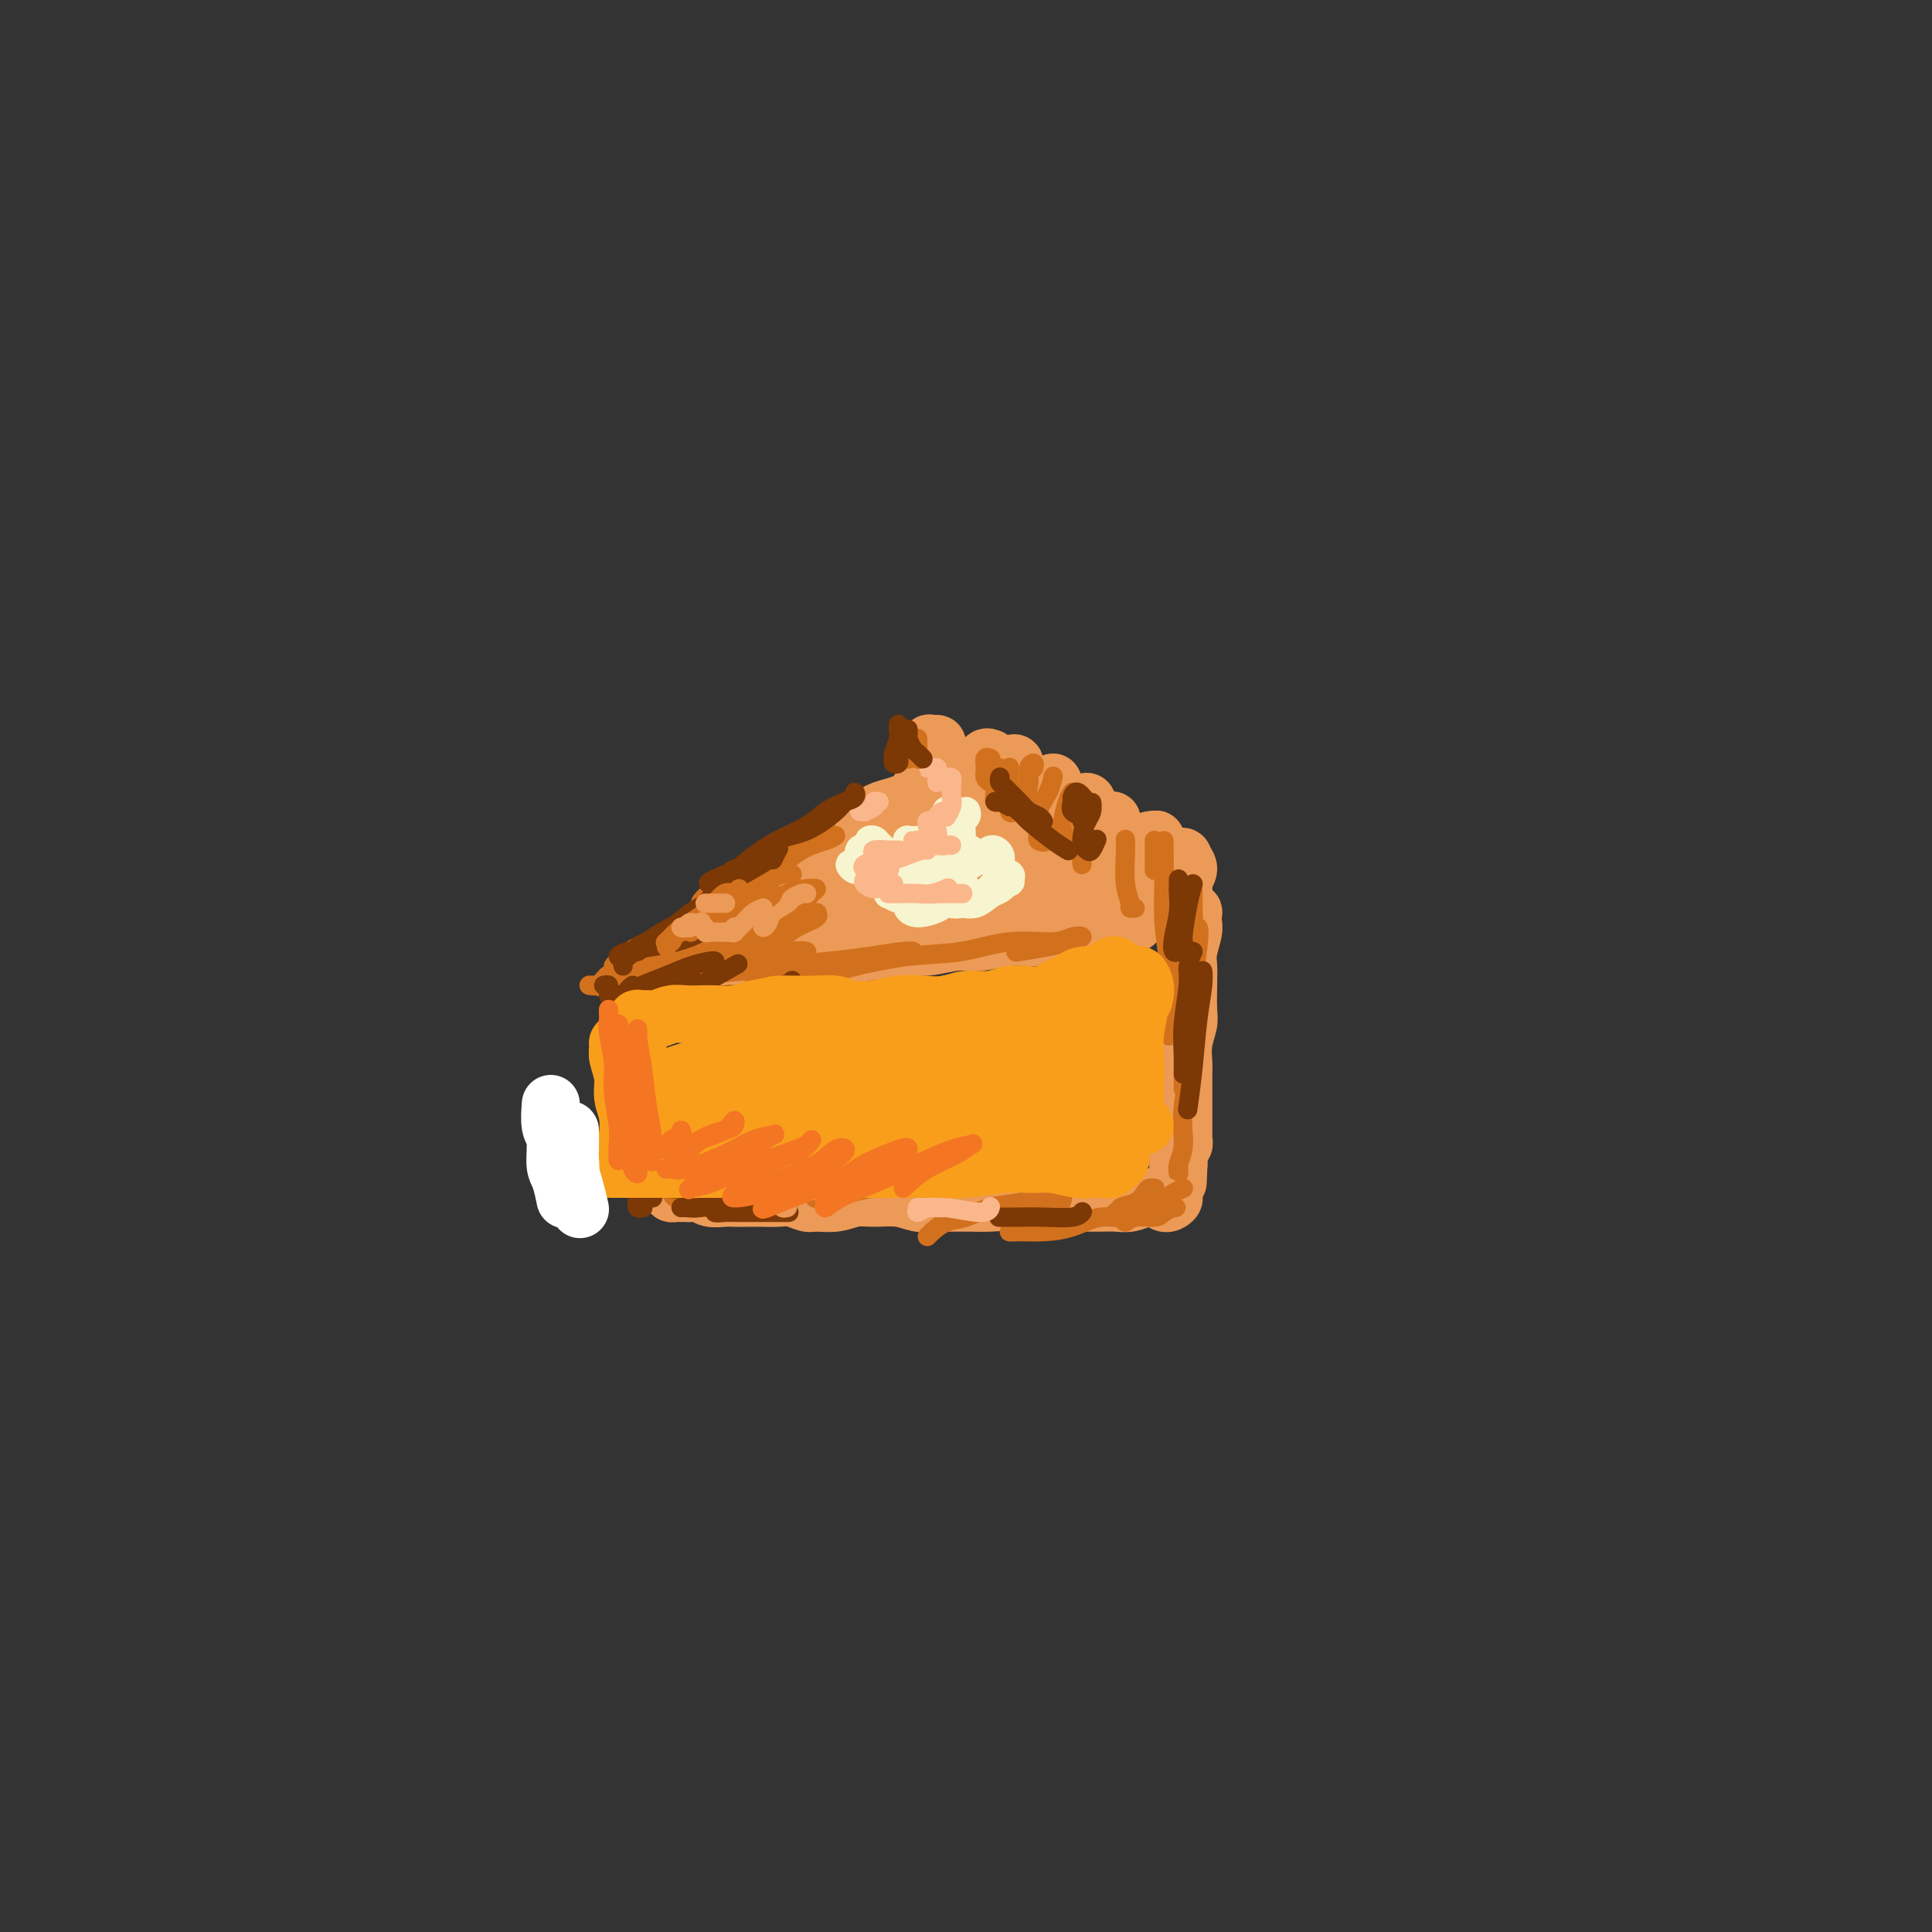 <svg viewBox='0 0 400 400' version='1.1' xmlns='http://www.w3.org/2000/svg' xmlns:xlink='http://www.w3.org/1999/xlink'><rect x="0" y="0" width="400" height="400" fill="#333333" stroke="none"/><g fill='none' stroke='rgb(236,154,87)' stroke-width='12' stroke-linecap='round' stroke-linejoin='round'><path d='M131,204c-0.127,-0.446 -0.253,-0.892 0,-1c0.253,-0.108 0.886,0.123 1,0c0.114,-0.123 -0.290,-0.599 0,-1c0.290,-0.401 1.273,-0.727 2,-1c0.727,-0.273 1.197,-0.495 2,-1c0.803,-0.505 1.937,-1.294 3,-2c1.063,-0.706 2.054,-1.330 3,-2c0.946,-0.670 1.847,-1.387 3,-2c1.153,-0.613 2.559,-1.122 4,-2c1.441,-0.878 2.916,-2.126 4,-3c1.084,-0.874 1.778,-1.374 3,-2c1.222,-0.626 2.973,-1.379 4,-2c1.027,-0.621 1.328,-1.112 2,-2c0.672,-0.888 1.713,-2.174 3,-3c1.287,-0.826 2.819,-1.194 4,-2c1.181,-0.806 2.010,-2.051 3,-3c0.990,-0.949 2.141,-1.602 3,-2c0.859,-0.398 1.427,-0.540 2,-1c0.573,-0.460 1.152,-1.236 2,-2c0.848,-0.764 1.964,-1.515 3,-2c1.036,-0.485 1.994,-0.705 3,-1c1.006,-0.295 2.062,-0.667 3,-1c0.938,-0.333 1.757,-0.628 2,-1c0.243,-0.372 -0.091,-0.820 0,-1c0.091,-0.180 0.606,-0.090 1,0c0.394,0.090 0.666,0.182 1,0c0.334,-0.182 0.730,-0.637 1,-1c0.270,-0.363 0.412,-0.633 1,-1c0.588,-0.367 1.620,-0.829 2,-1c0.380,-0.171 0.109,-0.049 0,0c-0.109,0.049 -0.054,0.024 0,0'/><path d='M138,204c-0.398,-0.116 -0.796,-0.232 -1,0c-0.204,0.232 -0.214,0.810 0,1c0.214,0.190 0.654,-0.010 1,0c0.346,0.010 0.599,0.229 1,0c0.401,-0.229 0.949,-0.905 2,-1c1.051,-0.095 2.606,0.392 4,0c1.394,-0.392 2.626,-1.663 4,-2c1.374,-0.337 2.889,0.261 5,0c2.111,-0.261 4.819,-1.380 7,-2c2.181,-0.620 3.834,-0.739 6,-1c2.166,-0.261 4.844,-0.662 7,-1c2.156,-0.338 3.789,-0.611 6,-1c2.211,-0.389 4.998,-0.893 7,-1c2.002,-0.107 3.219,0.183 5,0c1.781,-0.183 4.128,-0.837 6,-1c1.872,-0.163 3.271,0.166 5,0c1.729,-0.166 3.789,-0.828 6,-1c2.211,-0.172 4.574,0.146 6,0c1.426,-0.146 1.917,-0.757 3,-1c1.083,-0.243 2.759,-0.118 4,0c1.241,0.118 2.048,0.229 3,0c0.952,-0.229 2.049,-0.797 3,-1c0.951,-0.203 1.756,-0.040 2,0c0.244,0.040 -0.072,-0.042 0,0c0.072,0.042 0.531,0.208 1,0c0.469,-0.208 0.946,-0.791 1,-1c0.054,-0.209 -0.315,-0.046 0,0c0.315,0.046 1.316,-0.026 2,0c0.684,0.026 1.053,0.150 1,0c-0.053,-0.150 -0.526,-0.575 -1,-1'/><path d='M234,190c14.711,-2.400 3.489,-1.400 -1,-1c-4.489,0.400 -2.244,0.200 0,0'/><path d='M196,165c-0.085,-0.120 -0.170,-0.240 0,0c0.170,0.240 0.596,0.841 1,1c0.404,0.159 0.787,-0.123 2,0c1.213,0.123 3.255,0.652 5,1c1.745,0.348 3.193,0.515 5,1c1.807,0.485 3.972,1.289 6,2c2.028,0.711 3.920,1.328 6,2c2.080,0.672 4.347,1.398 6,2c1.653,0.602 2.693,1.079 4,2c1.307,0.921 2.881,2.285 4,3c1.119,0.715 1.782,0.781 2,1c0.218,0.219 -0.010,0.591 0,1c0.010,0.409 0.256,0.854 0,1c-0.256,0.146 -1.016,-0.006 -2,0c-0.984,0.006 -2.194,0.171 -3,0c-0.806,-0.171 -1.208,-0.676 -2,-1c-0.792,-0.324 -1.976,-0.466 -3,-1c-1.024,-0.534 -1.890,-1.460 -3,-2c-1.110,-0.540 -2.466,-0.693 -4,-1c-1.534,-0.307 -3.246,-0.767 -5,-1c-1.754,-0.233 -3.549,-0.240 -6,0c-2.451,0.240 -5.559,0.726 -8,1c-2.441,0.274 -4.216,0.335 -7,1c-2.784,0.665 -6.576,1.933 -10,3c-3.424,1.067 -6.481,1.932 -9,3c-2.519,1.068 -4.499,2.337 -6,3c-1.501,0.663 -2.524,0.719 -3,1c-0.476,0.281 -0.406,0.787 0,1c0.406,0.213 1.148,0.134 3,0c1.852,-0.134 4.815,-0.324 8,-1c3.185,-0.676 6.593,-1.838 10,-3'/><path d='M187,185c4.995,-0.762 6.983,-1.168 10,-2c3.017,-0.832 7.064,-2.089 10,-3c2.936,-0.911 4.762,-1.475 6,-2c1.238,-0.525 1.887,-1.011 2,-1c0.113,0.011 -0.309,0.520 -2,1c-1.691,0.480 -4.650,0.930 -8,2c-3.350,1.070 -7.092,2.760 -11,4c-3.908,1.240 -7.983,2.031 -12,3c-4.017,0.969 -7.977,2.118 -11,3c-3.023,0.882 -5.109,1.498 -7,2c-1.891,0.502 -3.587,0.890 -4,1c-0.413,0.110 0.459,-0.058 2,0c1.541,0.058 3.752,0.343 7,0c3.248,-0.343 7.532,-1.314 12,-2c4.468,-0.686 9.121,-1.087 14,-2c4.879,-0.913 9.984,-2.336 14,-3c4.016,-0.664 6.945,-0.568 10,-1c3.055,-0.432 6.238,-1.392 9,-2c2.762,-0.608 5.105,-0.864 6,-1c0.895,-0.136 0.342,-0.151 -1,0c-1.342,0.151 -3.474,0.467 -6,1c-2.526,0.533 -5.445,1.283 -9,2c-3.555,0.717 -7.746,1.400 -12,2c-4.254,0.600 -8.570,1.117 -13,2c-4.430,0.883 -8.974,2.133 -13,3c-4.026,0.867 -7.533,1.351 -11,2c-3.467,0.649 -6.893,1.464 -9,2c-2.107,0.536 -2.895,0.793 -4,1c-1.105,0.207 -2.528,0.363 -3,0c-0.472,-0.363 0.008,-1.247 1,-2c0.992,-0.753 2.496,-1.377 4,-2'/><path d='M158,193c1.752,-1.150 3.632,-2.026 6,-3c2.368,-0.974 5.225,-2.047 7,-3c1.775,-0.953 2.469,-1.786 4,-3c1.531,-1.214 3.898,-2.809 6,-4c2.102,-1.191 3.937,-1.980 5,-3c1.063,-1.020 1.353,-2.272 2,-3c0.647,-0.728 1.652,-0.931 2,-1c0.348,-0.069 0.040,-0.003 0,0c-0.040,0.003 0.189,-0.059 0,0c-0.189,0.059 -0.797,0.237 -1,0c-0.203,-0.237 -0.002,-0.888 0,-1c0.002,-0.112 -0.196,0.316 0,0c0.196,-0.316 0.785,-1.376 1,-2c0.215,-0.624 0.057,-0.811 0,-1c-0.057,-0.189 -0.012,-0.381 0,-1c0.012,-0.619 -0.007,-1.667 0,-2c0.007,-0.333 0.040,0.047 0,0c-0.040,-0.047 -0.154,-0.522 0,-1c0.154,-0.478 0.577,-0.958 1,-1c0.423,-0.042 0.845,0.354 1,0c0.155,-0.354 0.041,-1.458 0,-2c-0.041,-0.542 -0.011,-0.522 0,-1c0.011,-0.478 0.003,-1.452 0,-2c-0.003,-0.548 -0.001,-0.669 0,-1c0.001,-0.331 0.000,-0.872 0,-1c-0.000,-0.128 -0.000,0.158 0,0c0.000,-0.158 0.000,-0.759 0,-1c-0.000,-0.241 -0.000,-0.120 0,0'/><path d='M192,156c0.884,-3.496 0.094,-1.737 0,-1c-0.094,0.737 0.509,0.452 1,0c0.491,-0.452 0.868,-1.070 1,-1c0.132,0.070 0.017,0.828 0,1c-0.017,0.172 0.064,-0.241 0,0c-0.064,0.241 -0.275,1.137 0,2c0.275,0.863 1.034,1.693 2,2c0.966,0.307 2.139,0.093 3,0c0.861,-0.093 1.408,-0.063 2,0c0.592,0.063 1.227,0.158 2,0c0.773,-0.158 1.684,-0.570 2,-1c0.316,-0.430 0.036,-0.877 0,-1c-0.036,-0.123 0.171,0.080 0,0c-0.171,-0.080 -0.718,-0.441 -1,0c-0.282,0.441 -0.297,1.684 0,2c0.297,0.316 0.905,-0.296 1,0c0.095,0.296 -0.325,1.500 0,2c0.325,0.500 1.394,0.295 2,0c0.606,-0.295 0.750,-0.679 1,-1c0.250,-0.321 0.607,-0.578 1,-1c0.393,-0.422 0.821,-1.009 1,-1c0.179,0.009 0.107,0.615 0,1c-0.107,0.385 -0.250,0.548 0,1c0.250,0.452 0.892,1.193 1,2c0.108,0.807 -0.317,1.679 0,2c0.317,0.321 1.376,0.092 2,0c0.624,-0.092 0.812,-0.046 1,0'/><path d='M214,164c0.740,0.969 0.590,0.391 1,0c0.410,-0.391 1.378,-0.597 2,-1c0.622,-0.403 0.897,-1.004 1,-1c0.103,0.004 0.035,0.613 0,1c-0.035,0.387 -0.035,0.554 0,1c0.035,0.446 0.106,1.173 0,2c-0.106,0.827 -0.389,1.755 0,2c0.389,0.245 1.450,-0.192 2,0c0.550,0.192 0.589,1.015 1,1c0.411,-0.015 1.195,-0.867 2,-1c0.805,-0.133 1.630,0.451 2,0c0.370,-0.451 0.283,-1.939 0,-2c-0.283,-0.061 -0.764,1.304 -1,2c-0.236,0.696 -0.228,0.723 0,1c0.228,0.277 0.675,0.805 1,1c0.325,0.195 0.530,0.058 1,0c0.470,-0.058 1.207,-0.037 2,0c0.793,0.037 1.641,0.090 2,0c0.359,-0.090 0.228,-0.321 0,0c-0.228,0.321 -0.554,1.196 -1,2c-0.446,0.804 -1.014,1.537 -1,2c0.014,0.463 0.609,0.657 1,1c0.391,0.343 0.577,0.835 1,1c0.423,0.165 1.082,0.003 2,0c0.918,-0.003 2.093,0.153 3,0c0.907,-0.153 1.545,-0.615 2,-1c0.455,-0.385 0.728,-0.692 1,-1'/><path d='M238,174c1.594,-0.349 1.580,-0.220 1,0c-0.580,0.220 -1.726,0.531 -2,1c-0.274,0.469 0.325,1.096 0,2c-0.325,0.904 -1.573,2.086 -2,3c-0.427,0.914 -0.032,1.561 0,2c0.032,0.439 -0.299,0.669 0,1c0.299,0.331 1.230,0.764 2,1c0.770,0.236 1.381,0.275 2,0c0.619,-0.275 1.248,-0.865 2,-1c0.752,-0.135 1.627,0.183 2,0c0.373,-0.183 0.243,-0.867 0,-1c-0.243,-0.133 -0.598,0.286 -1,1c-0.402,0.714 -0.850,1.724 -1,2c-0.150,0.276 -0.003,-0.182 0,0c0.003,0.182 -0.138,1.005 0,1c0.138,-0.005 0.555,-0.838 1,-1c0.445,-0.162 0.919,0.348 1,0c0.081,-0.348 -0.231,-1.554 0,-2c0.231,-0.446 1.003,-0.131 1,0c-0.003,0.131 -0.782,0.077 -1,0c-0.218,-0.077 0.127,-0.179 0,0c-0.127,0.179 -0.724,0.637 -1,1c-0.276,0.363 -0.232,0.631 0,1c0.232,0.369 0.651,0.838 1,1c0.349,0.162 0.628,0.017 1,0c0.372,-0.017 0.836,0.095 1,0c0.164,-0.095 0.027,-0.396 0,-1c-0.027,-0.604 0.055,-1.513 0,-2c-0.055,-0.487 -0.245,-0.554 0,-1c0.245,-0.446 0.927,-1.270 1,-2c0.073,-0.730 -0.464,-1.365 -1,-2'/><path d='M245,178c0.089,-1.244 -0.689,-0.356 -1,0c-0.311,0.356 -0.156,0.178 0,0'/><path d='M246,189c0.420,0.052 0.841,0.104 1,0c0.159,-0.104 0.057,-0.363 0,0c-0.057,0.363 -0.068,1.348 0,2c0.068,0.652 0.214,0.972 0,2c-0.214,1.028 -0.788,2.763 -1,4c-0.212,1.237 -0.060,1.975 0,3c0.060,1.025 0.030,2.337 0,4c-0.030,1.663 -0.061,3.676 0,5c0.061,1.324 0.212,1.959 0,3c-0.212,1.041 -0.789,2.488 -1,4c-0.211,1.512 -0.057,3.090 0,4c0.057,0.910 0.015,1.150 0,2c-0.015,0.850 -0.004,2.308 0,3c0.004,0.692 0.001,0.619 0,1c-0.001,0.381 -0.000,1.215 0,2c0.000,0.785 0.000,1.520 0,2c-0.000,0.480 -0.000,0.706 0,1c0.000,0.294 0.000,0.657 0,1c-0.000,0.343 -0.000,0.665 0,1c0.000,0.335 0.001,0.682 0,1c-0.001,0.318 -0.004,0.606 0,1c0.004,0.394 0.015,0.893 0,1c-0.015,0.107 -0.057,-0.179 0,0c0.057,0.179 0.211,0.822 0,1c-0.211,0.178 -0.789,-0.111 -1,0c-0.211,0.111 -0.057,0.621 0,1c0.057,0.379 0.015,0.627 0,1c-0.015,0.373 -0.004,0.870 0,1c0.004,0.130 0.001,-0.106 0,0c-0.001,0.106 -0.001,0.553 0,1'/><path d='M244,241c-0.311,7.867 -0.089,1.533 0,-1c0.089,-2.533 0.044,-1.267 0,0'/><path d='M140,246c-0.504,0.423 -1.007,0.845 -1,1c0.007,0.155 0.526,0.042 1,0c0.474,-0.042 0.904,-0.012 1,0c0.096,0.012 -0.141,0.007 0,0c0.141,-0.007 0.661,-0.016 1,0c0.339,0.016 0.499,0.057 1,0c0.501,-0.057 1.345,-0.211 2,0c0.655,0.211 1.123,0.789 2,1c0.877,0.211 2.163,0.057 3,0c0.837,-0.057 1.224,-0.016 2,0c0.776,0.016 1.941,0.008 3,0c1.059,-0.008 2.011,-0.017 3,0c0.989,0.017 2.014,0.058 3,0c0.986,-0.058 1.933,-0.216 3,0c1.067,0.216 2.255,0.804 3,1c0.745,0.196 1.049,-0.001 2,0c0.951,0.001 2.551,0.200 4,0c1.449,-0.200 2.746,-0.800 4,-1c1.254,-0.200 2.463,-0.001 4,0c1.537,0.001 3.401,-0.196 5,0c1.599,0.196 2.934,0.785 4,1c1.066,0.215 1.864,0.056 3,0c1.136,-0.056 2.611,-0.011 4,0c1.389,0.011 2.693,-0.014 4,0c1.307,0.014 2.618,0.066 4,0c1.382,-0.066 2.833,-0.248 4,0c1.167,0.248 2.048,0.928 3,1c0.952,0.072 1.976,-0.464 3,-1'/><path d='M215,249c12.057,0.464 4.700,0.124 3,0c-1.700,-0.124 2.257,-0.032 4,0c1.743,0.032 1.272,0.005 2,0c0.728,-0.005 2.656,0.013 4,0c1.344,-0.013 2.103,-0.056 3,0c0.897,0.056 1.933,0.210 3,0c1.067,-0.210 2.164,-0.785 3,-1c0.836,-0.215 1.411,-0.072 2,0c0.589,0.072 1.191,0.072 2,0c0.809,-0.072 1.825,-0.215 2,0c0.175,0.215 -0.491,0.789 -1,1c-0.509,0.211 -0.860,0.060 -1,0c-0.140,-0.060 -0.070,-0.030 0,0'/></g>
<g fill='none' stroke='rgb(251,183,140)' stroke-width='4' stroke-linecap='round' stroke-linejoin='round'><path d='M182,166c-0.486,-0.083 -0.972,-0.166 -1,0c-0.028,0.166 0.403,0.580 0,1c-0.403,0.420 -1.638,0.844 -2,1c-0.362,0.156 0.150,0.042 0,0c-0.150,-0.042 -0.964,-0.011 -1,0c-0.036,0.011 0.704,0.003 1,0c0.296,-0.003 0.148,-0.002 0,0'/></g>
<g fill='none' stroke='rgb(247,245,208)' stroke-width='6' stroke-linecap='round' stroke-linejoin='round'><path d='M196,168c-0.111,0.422 -0.222,0.844 0,1c0.222,0.156 0.778,0.044 1,0c0.222,-0.044 0.111,-0.022 0,0'/><path d='M196,168c0.000,-0.100 0.001,-0.199 0,0c-0.001,0.199 -0.003,0.697 0,1c0.003,0.303 0.010,0.411 0,1c-0.010,0.589 -0.039,1.661 0,2c0.039,0.339 0.146,-0.053 0,0c-0.146,0.053 -0.545,0.550 -1,1c-0.455,0.450 -0.965,0.853 -1,1c-0.035,0.147 0.403,0.040 0,0c-0.403,-0.040 -1.649,-0.011 -2,0c-0.351,0.011 0.193,0.006 0,0c-0.193,-0.006 -1.125,-0.013 -2,0c-0.875,0.013 -1.695,0.047 -2,0c-0.305,-0.047 -0.095,-0.175 0,0c0.095,0.175 0.074,0.651 0,1c-0.074,0.349 -0.202,0.569 0,1c0.202,0.431 0.735,1.072 1,1c0.265,-0.072 0.264,-0.857 1,-1c0.736,-0.143 2.210,0.357 3,0c0.790,-0.357 0.898,-1.572 1,-2c0.102,-0.428 0.200,-0.070 0,0c-0.200,0.070 -0.696,-0.150 -1,0c-0.304,0.150 -0.415,0.670 -1,1c-0.585,0.330 -1.645,0.471 -2,1c-0.355,0.529 -0.006,1.445 0,2c0.006,0.555 -0.332,0.749 0,1c0.332,0.251 1.335,0.559 2,1c0.665,0.441 0.993,1.015 2,1c1.007,-0.015 2.694,-0.619 4,-1c1.306,-0.381 2.230,-0.537 3,-1c0.770,-0.463 1.385,-1.231 2,-2'/><path d='M203,177c1.800,-0.833 1.801,-0.917 2,-1c0.199,-0.083 0.596,-0.166 1,0c0.404,0.166 0.815,0.581 1,1c0.185,0.419 0.145,0.840 0,1c-0.145,0.160 -0.394,0.057 -1,0c-0.606,-0.057 -1.569,-0.069 -2,0c-0.431,0.069 -0.329,0.219 -1,0c-0.671,-0.219 -2.116,-0.805 -3,-1c-0.884,-0.195 -1.207,0.003 -2,0c-0.793,-0.003 -2.056,-0.207 -3,0c-0.944,0.207 -1.570,0.826 -2,1c-0.430,0.174 -0.666,-0.096 -1,0c-0.334,0.096 -0.768,0.559 -1,1c-0.232,0.441 -0.261,0.860 0,1c0.261,0.140 0.814,-0.001 1,0c0.186,0.001 0.006,0.142 0,0c-0.006,-0.142 0.163,-0.567 0,-1c-0.163,-0.433 -0.656,-0.873 -1,-1c-0.344,-0.127 -0.538,0.061 -1,0c-0.462,-0.061 -1.193,-0.370 -2,0c-0.807,0.370 -1.690,1.420 -2,2c-0.310,0.580 -0.048,0.691 0,1c0.048,0.309 -0.118,0.815 0,1c0.118,0.185 0.520,0.050 1,0c0.480,-0.050 1.037,-0.016 2,0c0.963,0.016 2.330,0.015 3,0c0.670,-0.015 0.642,-0.042 1,0c0.358,0.042 1.102,0.155 1,0c-0.102,-0.155 -1.051,-0.577 -2,-1'/><path d='M192,181c0.573,0.113 -0.995,-0.106 -2,0c-1.005,0.106 -1.448,0.535 -2,1c-0.552,0.465 -1.213,0.967 -2,1c-0.787,0.033 -1.700,-0.401 -2,0c-0.300,0.401 0.012,1.638 0,2c-0.012,0.362 -0.350,-0.152 0,0c0.350,0.152 1.386,0.969 2,1c0.614,0.031 0.805,-0.724 1,-1c0.195,-0.276 0.394,-0.074 1,0c0.606,0.074 1.619,0.018 2,0c0.381,-0.018 0.131,0.002 0,0c-0.131,-0.002 -0.141,-0.026 0,0c0.141,0.026 0.434,0.103 0,0c-0.434,-0.103 -1.595,-0.384 -2,0c-0.405,0.384 -0.055,1.433 0,2c0.055,0.567 -0.186,0.651 0,1c0.186,0.349 0.800,0.961 2,1c1.200,0.039 2.987,-0.496 4,-1c1.013,-0.504 1.250,-0.977 2,-1c0.750,-0.023 2.011,0.403 3,0c0.989,-0.403 1.705,-1.636 2,-2c0.295,-0.364 0.170,0.141 0,0c-0.170,-0.141 -0.384,-0.928 -1,-1c-0.616,-0.072 -1.635,0.571 -2,1c-0.365,0.429 -0.078,0.644 0,1c0.078,0.356 -0.053,0.853 0,1c0.053,0.147 0.290,-0.054 1,0c0.710,0.054 1.891,0.365 3,0c1.109,-0.365 2.145,-1.406 3,-2c0.855,-0.594 1.530,-0.741 2,-1c0.470,-0.259 0.735,-0.629 1,-1'/><path d='M208,183c2.602,-0.916 0.107,-0.206 -1,0c-1.107,0.206 -0.826,-0.091 -1,0c-0.174,0.091 -0.804,0.571 -1,1c-0.196,0.429 0.042,0.806 0,1c-0.042,0.194 -0.363,0.206 0,0c0.363,-0.206 1.412,-0.631 2,-1c0.588,-0.369 0.716,-0.681 1,-1c0.284,-0.319 0.726,-0.644 1,-1c0.274,-0.356 0.382,-0.744 0,-1c-0.382,-0.256 -1.254,-0.380 -2,-1c-0.746,-0.620 -1.367,-1.735 -2,-2c-0.633,-0.265 -1.280,0.319 -2,0c-0.720,-0.319 -1.513,-1.540 -2,-2c-0.487,-0.460 -0.666,-0.160 -1,0c-0.334,0.160 -0.821,0.181 -1,0c-0.179,-0.181 -0.049,-0.563 0,-1c0.049,-0.437 0.017,-0.929 0,-1c-0.017,-0.071 -0.019,0.279 0,0c0.019,-0.279 0.057,-1.185 0,-2c-0.057,-0.815 -0.211,-1.538 0,-2c0.211,-0.462 0.788,-0.663 1,-1c0.212,-0.337 0.061,-0.811 0,-1c-0.061,-0.189 -0.030,-0.095 0,0'/><path d='M184,178c0.204,-0.225 0.409,-0.450 0,-1c-0.409,-0.550 -1.430,-1.426 -2,-2c-0.570,-0.574 -0.689,-0.847 -1,-1c-0.311,-0.153 -0.815,-0.185 -1,0c-0.185,0.185 -0.050,0.588 0,1c0.050,0.412 0.014,0.832 0,1c-0.014,0.168 -0.007,0.084 0,0'/><path d='M180,176c-0.318,0.063 -0.636,0.126 -1,0c-0.364,-0.126 -0.773,-0.440 -1,0c-0.227,0.440 -0.271,1.634 0,2c0.271,0.366 0.856,-0.098 1,0c0.144,0.098 -0.154,0.757 0,1c0.154,0.243 0.758,0.069 1,0c0.242,-0.069 0.121,-0.035 0,0'/><path d='M177,179c0.136,0.030 0.271,0.061 0,0c-0.271,-0.061 -0.949,-0.212 -1,0c-0.051,0.212 0.525,0.788 1,1c0.475,0.212 0.850,0.061 1,0c0.150,-0.061 0.075,-0.030 0,0'/></g>
<g fill='none' stroke='rgb(251,183,140)' stroke-width='4' stroke-linecap='round' stroke-linejoin='round'><path d='M193,159c-0.506,-0.006 -1.011,-0.012 -1,0c0.011,0.012 0.539,0.041 1,0c0.461,-0.041 0.856,-0.151 1,0c0.144,0.151 0.039,0.562 0,1c-0.039,0.438 -0.010,0.901 0,1c0.010,0.099 0.003,-0.166 0,0c-0.003,0.166 -0.001,0.762 0,1c0.001,0.238 0.000,0.119 0,0'/><path d='M196,161c-0.113,0.026 -0.227,0.051 0,0c0.227,-0.051 0.794,-0.180 1,0c0.206,0.180 0.052,0.669 0,1c-0.052,0.331 -0.000,0.506 0,1c0.000,0.494 -0.052,1.308 0,2c0.052,0.692 0.206,1.263 0,2c-0.206,0.737 -0.773,1.639 -1,2c-0.227,0.361 -0.113,0.180 0,0'/><path d='M196,168c0.089,0.022 0.178,0.043 0,0c-0.178,-0.043 -0.622,-0.151 -1,0c-0.378,0.151 -0.690,0.563 -1,1c-0.310,0.437 -0.619,0.901 -1,1c-0.381,0.099 -0.833,-0.166 -1,0c-0.167,0.166 -0.048,0.762 0,1c0.048,0.238 0.024,0.119 0,0'/><path d='M194,172c0.089,0.415 0.177,0.829 0,1c-0.177,0.171 -0.621,0.098 -1,0c-0.379,-0.098 -0.695,-0.223 -1,0c-0.305,0.223 -0.600,0.792 -1,1c-0.400,0.208 -0.905,0.055 -1,0c-0.095,-0.055 0.219,-0.011 0,0c-0.219,0.011 -0.970,-0.011 -1,0c-0.030,0.011 0.661,0.056 1,0c0.339,-0.056 0.326,-0.211 1,0c0.674,0.211 2.036,0.789 3,1c0.964,0.211 1.529,0.057 2,0c0.471,-0.057 0.849,-0.016 1,0c0.151,0.016 0.076,0.008 0,0'/><path d='M186,176c-0.508,0.023 -1.017,0.045 -2,0c-0.983,-0.045 -2.441,-0.158 -3,0c-0.559,0.158 -0.220,0.589 0,1c0.220,0.411 0.322,0.804 1,1c0.678,0.196 1.933,0.196 3,0c1.067,-0.196 1.946,-0.589 3,-1c1.054,-0.411 2.284,-0.842 3,-1c0.716,-0.158 0.919,-0.045 1,0c0.081,0.045 0.041,0.023 0,0'/><path d='M184,178c-0.510,-0.083 -1.021,-0.166 -2,0c-0.979,0.166 -2.427,0.580 -3,1c-0.573,0.420 -0.272,0.844 0,1c0.272,0.156 0.516,0.042 1,0c0.484,-0.042 1.207,-0.011 2,0c0.793,0.011 1.655,0.003 2,0c0.345,-0.003 0.172,-0.002 0,0'/><path d='M181,180c0.229,-0.193 0.459,-0.387 0,0c-0.459,0.387 -1.605,1.354 -2,2c-0.395,0.646 -0.039,0.972 0,1c0.039,0.028 -0.238,-0.241 0,0c0.238,0.241 0.992,0.992 2,1c1.008,0.008 2.271,-0.729 3,-1c0.729,-0.271 0.922,-0.078 1,0c0.078,0.078 0.039,0.039 0,0'/><path d='M184,185c0.033,0.001 0.066,0.001 0,0c-0.066,-0.001 -0.231,-0.004 0,0c0.231,0.004 0.857,0.015 2,0c1.143,-0.015 2.801,-0.056 4,0c1.199,0.056 1.938,0.207 3,0c1.062,-0.207 2.446,-0.774 3,-1c0.554,-0.226 0.277,-0.113 0,0'/><path d='M196,184c0.191,-0.113 0.381,-0.226 0,0c-0.381,0.226 -1.335,0.793 -2,1c-0.665,0.207 -1.043,0.056 -1,0c0.043,-0.056 0.506,-0.015 1,0c0.494,0.015 1.018,0.004 2,0c0.982,-0.004 2.424,-0.001 3,0c0.576,0.001 0.288,0.001 0,0'/></g>
<g fill='none' stroke='rgb(210,113,29)' stroke-width='4' stroke-linecap='round' stroke-linejoin='round'><path d='M188,152c-0.039,0.467 -0.078,0.934 0,1c0.078,0.066 0.273,-0.270 0,0c-0.273,0.270 -1.015,1.144 -1,2c0.015,0.856 0.788,1.693 1,2c0.212,0.307 -0.135,0.083 0,0c0.135,-0.083 0.753,-0.024 1,0c0.247,0.024 0.124,0.012 0,0'/><path d='M190,153c0.002,-0.099 0.004,-0.198 0,0c-0.004,0.198 -0.015,0.694 0,1c0.015,0.306 0.056,0.422 0,1c-0.056,0.578 -0.207,1.617 0,2c0.207,0.383 0.774,0.109 1,0c0.226,-0.109 0.113,-0.055 0,0'/><path d='M205,157c0.115,0.047 0.231,0.093 0,0c-0.231,-0.093 -0.808,-0.326 -1,0c-0.192,0.326 0.001,1.212 0,2c-0.001,0.788 -0.196,1.479 0,2c0.196,0.521 0.784,0.871 1,1c0.216,0.129 0.062,0.037 0,0c-0.062,-0.037 -0.031,-0.018 0,0'/><path d='M207,159c-0.423,0.041 -0.846,0.081 -1,0c-0.154,-0.081 -0.038,-0.285 0,0c0.038,0.285 -0.001,1.059 0,2c0.001,0.941 0.043,2.048 0,3c-0.043,0.952 -0.169,1.747 0,2c0.169,0.253 0.634,-0.037 1,0c0.366,0.037 0.634,0.402 1,0c0.366,-0.402 0.829,-1.570 1,-2c0.171,-0.430 0.049,-0.123 0,0c-0.049,0.123 -0.024,0.061 0,0'/><path d='M209,161c-0.000,-0.856 -0.000,-1.712 0,-2c0.000,-0.288 0.000,-0.009 0,0c-0.000,0.009 -0.001,-0.253 0,0c0.001,0.253 0.003,1.021 0,2c-0.003,0.979 -0.011,2.167 0,3c0.011,0.833 0.042,1.309 0,2c-0.042,0.691 -0.155,1.598 0,2c0.155,0.402 0.580,0.301 1,0c0.420,-0.301 0.834,-0.800 1,-1c0.166,-0.200 0.083,-0.100 0,0'/><path d='M214,159c0.121,-0.474 0.242,-0.949 0,-1c-0.242,-0.051 -0.845,0.320 -1,1c-0.155,0.680 0.140,1.668 0,3c-0.140,1.332 -0.713,3.008 -1,4c-0.287,0.992 -0.287,1.299 0,2c0.287,0.701 0.860,1.796 1,2c0.140,0.204 -0.155,-0.484 0,-1c0.155,-0.516 0.758,-0.862 1,-1c0.242,-0.138 0.121,-0.069 0,0'/><path d='M218,161c0.052,-0.247 0.103,-0.494 0,0c-0.103,0.494 -0.361,1.728 -1,3c-0.639,1.272 -1.660,2.582 -2,4c-0.340,1.418 0.000,2.943 0,4c0.000,1.057 -0.340,1.644 0,2c0.340,0.356 1.361,0.480 2,0c0.639,-0.480 0.897,-1.566 1,-2c0.103,-0.434 0.052,-0.217 0,0'/><path d='M222,164c-0.315,0.437 -0.631,0.874 -1,2c-0.369,1.126 -0.792,2.943 -1,4c-0.208,1.057 -0.200,1.356 0,2c0.200,0.644 0.592,1.635 1,2c0.408,0.365 0.831,0.104 1,0c0.169,-0.104 0.085,-0.052 0,0'/><path d='M225,166c-0.423,0.787 -0.845,1.574 -1,2c-0.155,0.426 -0.041,0.493 0,2c0.041,1.507 0.011,4.456 0,6c-0.011,1.544 -0.003,1.685 0,2c0.003,0.315 0.001,0.804 0,1c-0.001,0.196 -0.000,0.098 0,0'/><path d='M233,174c-0.009,-0.188 -0.017,-0.376 0,0c0.017,0.376 0.061,1.316 0,3c-0.061,1.684 -0.226,4.111 0,6c0.226,1.889 0.844,3.238 1,4c0.156,0.762 -0.150,0.936 0,1c0.150,0.064 0.757,0.018 1,0c0.243,-0.018 0.121,-0.009 0,0'/><path d='M239,174c0.000,0.679 0.000,1.359 0,2c0.000,0.641 0.000,1.244 0,2c0.000,0.756 0.000,1.665 0,2c0.000,0.335 0.000,0.096 0,0c0.000,-0.096 0.000,-0.048 0,0'/><path d='M241,175c0.002,-0.524 0.004,-1.049 0,-1c-0.004,0.049 -0.015,0.671 0,2c0.015,1.329 0.057,3.366 0,6c-0.057,2.634 -0.211,5.865 0,9c0.211,3.135 0.789,6.174 1,9c0.211,2.826 0.057,5.438 0,8c-0.057,2.562 -0.015,5.074 0,6c0.015,0.926 0.004,0.264 0,0c-0.004,-0.264 -0.002,-0.132 0,0'/><path d='M247,183c-0.022,1.141 -0.044,2.281 0,4c0.044,1.719 0.155,4.016 0,7c-0.155,2.984 -0.578,6.654 -1,10c-0.422,3.346 -0.845,6.367 -1,9c-0.155,2.633 -0.041,4.877 0,7c0.041,2.123 0.011,4.126 0,5c-0.011,0.874 -0.003,0.620 0,0c0.003,-0.620 0.001,-1.606 0,-2c-0.001,-0.394 -0.000,-0.197 0,0'/><path d='M247,200c-0.104,-1.715 -0.208,-3.431 0,-5c0.208,-1.569 0.727,-2.992 1,-3c0.273,-0.008 0.298,1.401 0,4c-0.298,2.599 -0.921,6.390 -1,10c-0.079,3.610 0.385,7.039 0,11c-0.385,3.961 -1.620,8.455 -2,12c-0.380,3.545 0.094,6.140 0,8c-0.094,1.860 -0.757,2.983 -1,4c-0.243,1.017 -0.065,1.928 0,2c0.065,0.072 0.019,-0.694 0,-1c-0.019,-0.306 -0.009,-0.153 0,0'/><path d='M145,244c-0.354,-0.407 -0.708,-0.814 -1,-1c-0.292,-0.186 -0.521,-0.150 -1,0c-0.479,0.150 -1.209,0.416 -2,1c-0.791,0.584 -1.643,1.488 -2,2c-0.357,0.512 -0.220,0.632 0,1c0.220,0.368 0.521,0.985 1,1c0.479,0.015 1.134,-0.573 2,-1c0.866,-0.427 1.942,-0.694 3,-1c1.058,-0.306 2.096,-0.651 3,-1c0.904,-0.349 1.673,-0.703 2,-1c0.327,-0.297 0.214,-0.536 0,-1c-0.214,-0.464 -0.527,-1.154 -1,-1c-0.473,0.154 -1.106,1.152 -2,2c-0.894,0.848 -2.047,1.548 -3,2c-0.953,0.452 -1.704,0.658 -2,1c-0.296,0.342 -0.135,0.821 0,1c0.135,0.179 0.246,0.060 1,0c0.754,-0.060 2.151,-0.059 3,0c0.849,0.059 1.150,0.177 2,0c0.850,-0.177 2.249,-0.648 3,-1c0.751,-0.352 0.855,-0.585 1,-1c0.145,-0.415 0.333,-1.011 0,-1c-0.333,0.011 -1.185,0.629 -2,1c-0.815,0.371 -1.593,0.494 -2,1c-0.407,0.506 -0.444,1.395 -1,2c-0.556,0.605 -1.632,0.926 -1,1c0.632,0.074 2.970,-0.099 4,0c1.030,0.099 0.750,0.470 2,0c1.250,-0.470 4.029,-1.780 6,-3c1.971,-1.220 3.135,-2.348 4,-3c0.865,-0.652 1.433,-0.826 2,-1'/><path d='M164,243c2.218,-0.832 0.762,0.589 0,1c-0.762,0.411 -0.831,-0.188 -2,0c-1.169,0.188 -3.439,1.162 -5,2c-1.561,0.838 -2.412,1.540 -3,2c-0.588,0.460 -0.913,0.680 -1,1c-0.087,0.320 0.064,0.741 1,1c0.936,0.259 2.657,0.357 4,0c1.343,-0.357 2.307,-1.167 4,-2c1.693,-0.833 4.113,-1.687 6,-2c1.887,-0.313 3.239,-0.084 4,0c0.761,0.084 0.932,0.024 1,0c0.068,-0.024 0.034,-0.012 0,0'/><path d='M171,246c0.219,0.308 0.438,0.616 0,1c-0.438,0.384 -1.533,0.845 -2,1c-0.467,0.155 -0.304,0.003 0,0c0.304,-0.003 0.751,0.143 2,0c1.249,-0.143 3.301,-0.574 5,-1c1.699,-0.426 3.044,-0.846 5,-1c1.956,-0.154 4.524,-0.041 7,0c2.476,0.041 4.859,0.011 6,0c1.141,-0.011 1.040,-0.003 1,0c-0.040,0.003 -0.020,0.002 0,0'/><path d='M171,169c-0.053,-0.133 -0.106,-0.266 0,0c0.106,0.266 0.371,0.931 0,1c-0.371,0.069 -1.378,-0.459 -2,0c-0.622,0.459 -0.859,1.904 -2,3c-1.141,1.096 -3.186,1.842 -5,3c-1.814,1.158 -3.399,2.728 -5,4c-1.601,1.272 -3.220,2.246 -5,3c-1.780,0.754 -3.720,1.288 -5,2c-1.280,0.712 -1.900,1.603 -2,2c-0.100,0.397 0.319,0.299 1,0c0.681,-0.299 1.623,-0.800 2,-1c0.377,-0.200 0.188,-0.100 0,0'/><path d='M173,173c-0.417,0.303 -0.835,0.606 -2,1c-1.165,0.394 -3.078,0.880 -5,2c-1.922,1.120 -3.852,2.875 -6,4c-2.148,1.125 -4.512,1.619 -7,3c-2.488,1.381 -5.099,3.649 -7,5c-1.901,1.351 -3.092,1.786 -5,3c-1.908,1.214 -4.532,3.208 -6,4c-1.468,0.792 -1.780,0.384 -1,0c0.780,-0.384 2.652,-0.742 4,-1c1.348,-0.258 2.171,-0.416 3,-1c0.829,-0.584 1.666,-1.596 2,-2c0.334,-0.404 0.167,-0.202 0,0'/><path d='M164,181c-0.527,-0.114 -1.054,-0.228 -2,0c-0.946,0.228 -2.311,0.798 -4,2c-1.689,1.202 -3.703,3.036 -6,4c-2.297,0.964 -4.879,1.058 -7,2c-2.121,0.942 -3.782,2.733 -6,4c-2.218,1.267 -4.994,2.009 -7,3c-2.006,0.991 -3.244,2.230 -4,3c-0.756,0.770 -1.031,1.071 -1,1c0.031,-0.071 0.369,-0.514 1,-1c0.631,-0.486 1.554,-1.015 4,-2c2.446,-0.985 6.413,-2.424 8,-3c1.587,-0.576 0.793,-0.288 0,0'/><path d='M158,187c-0.871,-0.122 -1.742,-0.244 -3,0c-1.258,0.244 -2.905,0.854 -5,2c-2.095,1.146 -4.640,2.828 -7,4c-2.360,1.172 -4.535,1.833 -7,3c-2.465,1.167 -5.220,2.839 -7,4c-1.780,1.161 -2.585,1.810 -3,2c-0.415,0.190 -0.440,-0.079 0,0c0.440,0.079 1.345,0.506 3,0c1.655,-0.506 4.061,-1.944 6,-3c1.939,-1.056 3.411,-1.730 4,-2c0.589,-0.270 0.294,-0.135 0,0'/><path d='M152,192c-0.074,-0.041 -0.147,-0.082 -1,0c-0.853,0.082 -2.485,0.288 -4,1c-1.515,0.712 -2.913,1.929 -5,3c-2.087,1.071 -4.861,1.994 -7,3c-2.139,1.006 -3.641,2.094 -5,3c-1.359,0.906 -2.575,1.631 -3,2c-0.425,0.369 -0.059,0.382 1,0c1.059,-0.382 2.811,-1.160 5,-2c2.189,-0.840 4.816,-1.743 7,-3c2.184,-1.257 3.925,-2.868 6,-4c2.075,-1.132 4.486,-1.787 6,-2c1.514,-0.213 2.133,0.014 2,0c-0.133,-0.014 -1.016,-0.271 -2,0c-0.984,0.271 -2.069,1.068 -4,2c-1.931,0.932 -4.707,1.999 -7,3c-2.293,1.001 -4.104,1.937 -6,3c-1.896,1.063 -3.878,2.252 -5,3c-1.122,0.748 -1.383,1.055 -1,1c0.383,-0.055 1.411,-0.473 3,-1c1.589,-0.527 3.739,-1.164 6,-2c2.261,-0.836 4.633,-1.871 7,-3c2.367,-1.129 4.729,-2.353 7,-3c2.271,-0.647 4.452,-0.718 6,-1c1.548,-0.282 2.465,-0.775 3,-1c0.535,-0.225 0.688,-0.183 0,0c-0.688,0.183 -2.218,0.507 -4,1c-1.782,0.493 -3.814,1.154 -6,2c-2.186,0.846 -4.524,1.876 -7,3c-2.476,1.124 -5.090,2.341 -7,3c-1.910,0.659 -3.117,0.760 -4,1c-0.883,0.240 -1.441,0.620 -2,1'/><path d='M131,205c-4.483,1.737 -0.689,0.578 2,0c2.689,-0.578 4.274,-0.575 6,-1c1.726,-0.425 3.592,-1.276 6,-2c2.408,-0.724 5.357,-1.320 8,-2c2.643,-0.680 4.981,-1.445 7,-2c2.019,-0.555 3.719,-0.902 5,-1c1.281,-0.098 2.144,0.053 2,0c-0.144,-0.053 -1.293,-0.309 -3,0c-1.707,0.309 -3.970,1.183 -6,2c-2.030,0.817 -3.827,1.579 -6,2c-2.173,0.421 -4.720,0.503 -7,1c-2.280,0.497 -4.291,1.408 -6,2c-1.709,0.592 -3.117,0.863 -4,1c-0.883,0.137 -1.242,0.139 -1,0c0.242,-0.139 1.083,-0.418 3,-1c1.917,-0.582 4.908,-1.465 8,-2c3.092,-0.535 6.285,-0.721 9,-1c2.715,-0.279 4.953,-0.649 8,-1c3.047,-0.351 6.904,-0.683 10,-1c3.096,-0.317 5.432,-0.621 8,-1c2.568,-0.379 5.369,-0.834 7,-1c1.631,-0.166 2.093,-0.045 2,0c-0.093,0.045 -0.741,0.013 -1,0c-0.259,-0.013 -0.130,-0.006 0,0'/><path d='M186,198c-1.409,0.210 -2.817,0.420 -5,1c-2.183,0.580 -5.140,1.530 -8,2c-2.860,0.470 -5.623,0.460 -8,1c-2.377,0.540 -4.367,1.631 -6,2c-1.633,0.369 -2.910,0.015 -3,0c-0.090,-0.015 1.007,0.310 3,0c1.993,-0.310 4.882,-1.254 8,-2c3.118,-0.746 6.466,-1.295 10,-2c3.534,-0.705 7.253,-1.565 11,-2c3.747,-0.435 7.522,-0.443 11,-1c3.478,-0.557 6.660,-1.663 10,-2c3.340,-0.337 6.837,0.095 9,0c2.163,-0.095 2.992,-0.715 4,-1c1.008,-0.285 2.196,-0.234 2,0c-0.196,0.234 -1.774,0.650 -3,1c-1.226,0.350 -2.099,0.633 -4,1c-1.901,0.367 -4.829,0.819 -6,1c-1.171,0.181 -0.586,0.090 0,0'/><path d='M166,200c-1.763,-0.252 -3.527,-0.504 -5,-1c-1.473,-0.496 -2.656,-1.236 -3,-2c-0.344,-0.764 0.152,-1.554 1,-2c0.848,-0.446 2.047,-0.550 3,-1c0.953,-0.450 1.659,-1.246 3,-2c1.341,-0.754 3.319,-1.467 4,-2c0.681,-0.533 0.067,-0.886 0,-1c-0.067,-0.114 0.413,0.012 0,0c-0.413,-0.012 -1.718,-0.163 -3,0c-1.282,0.163 -2.542,0.640 -4,1c-1.458,0.360 -3.113,0.602 -4,1c-0.887,0.398 -1.006,0.951 -1,1c0.006,0.049 0.136,-0.407 1,-1c0.864,-0.593 2.462,-1.322 4,-2c1.538,-0.678 3.018,-1.305 4,-2c0.982,-0.695 1.468,-1.460 2,-2c0.532,-0.540 1.111,-0.856 1,-1c-0.111,-0.144 -0.912,-0.117 -2,0c-1.088,0.117 -2.464,0.323 -4,1c-1.536,0.677 -3.233,1.825 -5,3c-1.767,1.175 -3.605,2.378 -5,3c-1.395,0.622 -2.349,0.664 -3,1c-0.651,0.336 -0.999,0.966 -1,1c-0.001,0.034 0.346,-0.529 1,-1c0.654,-0.471 1.615,-0.849 2,-1c0.385,-0.151 0.192,-0.076 0,0'/><path d='M150,190c-1.398,0.959 -2.796,1.917 -5,3c-2.204,1.083 -5.214,2.290 -8,4c-2.786,1.710 -5.349,3.922 -7,5c-1.651,1.078 -2.391,1.021 -3,1c-0.609,-0.021 -1.087,-0.006 -1,0c0.087,0.006 0.739,0.002 1,0c0.261,-0.002 0.130,-0.001 0,0'/><path d='M130,201c-0.681,0.483 -1.362,0.967 -2,1c-0.638,0.033 -1.234,-0.384 -2,0c-0.766,0.384 -1.702,1.568 -2,2c-0.298,0.432 0.042,0.112 0,0c-0.042,-0.112 -0.465,-0.016 -1,0c-0.535,0.016 -1.182,-0.048 -1,0c0.182,0.048 1.195,0.209 2,0c0.805,-0.209 1.404,-0.788 2,-1c0.596,-0.212 1.191,-0.057 2,0c0.809,0.057 1.833,0.015 3,0c1.167,-0.015 2.476,-0.004 3,0c0.524,0.004 0.262,0.002 0,0'/></g>
<g fill='none' stroke='rgb(236,154,87)' stroke-width='4' stroke-linecap='round' stroke-linejoin='round'><path d='M167,185c-0.204,-0.096 -0.407,-0.191 -1,0c-0.593,0.191 -1.574,0.669 -2,1c-0.426,0.331 -0.296,0.516 -1,1c-0.704,0.484 -2.241,1.268 -3,2c-0.759,0.732 -0.740,1.413 -1,2c-0.260,0.587 -0.801,1.081 -1,1c-0.199,-0.081 -0.057,-0.737 0,-1c0.057,-0.263 0.028,-0.131 0,0'/><path d='M160,187c-0.199,-0.226 -0.399,-0.453 -1,0c-0.601,0.453 -1.605,1.585 -3,2c-1.395,0.415 -3.183,0.111 -4,0c-0.817,-0.111 -0.664,-0.030 -1,0c-0.336,0.030 -1.162,0.008 -1,0c0.162,-0.008 1.313,-0.002 2,0c0.687,0.002 0.911,0.001 1,0c0.089,-0.001 0.045,-0.000 0,0'/><path d='M208,250c0.259,0.083 0.519,0.166 1,0c0.481,-0.166 1.185,-0.580 2,-1c0.815,-0.420 1.741,-0.845 3,-1c1.259,-0.155 2.850,-0.042 4,0c1.150,0.042 1.860,0.011 3,0c1.140,-0.011 2.712,-0.003 4,0c1.288,0.003 2.294,0.001 3,0c0.706,-0.001 1.113,-0.000 1,0c-0.113,0.000 -0.747,0.000 -1,0c-0.253,-0.000 -0.127,-0.000 0,0'/><path d='M216,250c-0.680,0.006 -1.361,0.012 -2,0c-0.639,-0.012 -1.238,-0.041 -1,0c0.238,0.041 1.312,0.152 3,0c1.688,-0.152 3.991,-0.569 6,-1c2.009,-0.431 3.725,-0.878 6,-1c2.275,-0.122 5.110,0.081 7,0c1.890,-0.081 2.836,-0.446 4,-1c1.164,-0.554 2.545,-1.298 3,-1c0.455,0.298 -0.018,1.639 -1,2c-0.982,0.361 -2.473,-0.257 -4,0c-1.527,0.257 -3.089,1.389 -5,2c-1.911,0.611 -4.172,0.700 -6,1c-1.828,0.300 -3.223,0.812 -4,1c-0.777,0.188 -0.936,0.054 -1,0c-0.064,-0.054 -0.032,-0.027 0,0'/></g>
<g fill='none' stroke='rgb(210,113,29)' stroke-width='4' stroke-linecap='round' stroke-linejoin='round'><path d='M239,246c0.092,0.016 0.185,0.031 0,0c-0.185,-0.031 -0.647,-0.110 -1,0c-0.353,0.110 -0.596,0.407 -1,1c-0.404,0.593 -0.968,1.480 -2,2c-1.032,0.520 -2.530,0.674 -3,1c-0.470,0.326 0.090,0.826 0,1c-0.090,0.174 -0.829,0.022 -1,0c-0.171,-0.022 0.228,0.085 1,0c0.772,-0.085 1.918,-0.363 3,-1c1.082,-0.637 2.099,-1.633 3,-2c0.901,-0.367 1.686,-0.105 2,0c0.314,0.105 0.157,0.052 0,0'/><path d='M245,246c-0.603,0.252 -1.206,0.503 -2,1c-0.794,0.497 -1.778,1.239 -3,2c-1.222,0.761 -2.682,1.539 -4,2c-1.318,0.461 -2.495,0.604 -3,1c-0.505,0.396 -0.339,1.044 0,1c0.339,-0.044 0.850,-0.782 2,-1c1.150,-0.218 2.938,0.083 4,0c1.062,-0.083 1.399,-0.550 2,-1c0.601,-0.450 1.468,-0.883 2,-1c0.532,-0.117 0.731,0.080 0,0c-0.731,-0.080 -2.392,-0.438 -4,0c-1.608,0.438 -3.161,1.672 -5,2c-1.839,0.328 -3.962,-0.251 -6,0c-2.038,0.251 -3.990,1.333 -6,2c-2.010,0.667 -4.078,0.918 -6,1c-1.922,0.082 -3.697,-0.006 -5,0c-1.303,0.006 -2.132,0.105 -2,0c0.132,-0.105 1.227,-0.414 2,-1c0.773,-0.586 1.226,-1.449 2,-2c0.774,-0.551 1.869,-0.789 3,-1c1.131,-0.211 2.297,-0.393 3,-1c0.703,-0.607 0.944,-1.639 1,-2c0.056,-0.361 -0.074,-0.051 -1,0c-0.926,0.051 -2.649,-0.156 -4,0c-1.351,0.156 -2.330,0.675 -4,1c-1.670,0.325 -4.031,0.455 -6,1c-1.969,0.545 -3.547,1.505 -5,2c-1.453,0.495 -2.781,0.524 -4,1c-1.219,0.476 -2.328,1.397 -3,2c-0.672,0.603 -0.906,0.886 -1,1c-0.094,0.114 -0.047,0.057 0,0'/></g>
<g fill='none' stroke='rgb(124,56,5)' stroke-width='4' stroke-linecap='round' stroke-linejoin='round'><path d='M125,204c0.443,-0.083 0.887,-0.166 1,0c0.113,0.166 -0.103,0.580 0,1c0.103,0.420 0.525,0.845 1,1c0.475,0.155 1.003,0.042 1,0c-0.003,-0.042 -0.537,-0.011 -1,0c-0.463,0.011 -0.856,0.003 -1,0c-0.144,-0.003 -0.039,-0.001 0,0c0.039,0.001 0.011,0.000 0,0c-0.011,-0.000 -0.006,-0.000 0,0'/><path d='M135,248c0.111,0.000 0.222,0.000 0,0c-0.222,0.000 -0.778,0.000 -1,0c-0.222,-0.000 -0.111,0.000 0,0'/><path d='M134,245c-0.453,0.100 -0.906,0.200 -1,0c-0.094,-0.200 0.170,-0.701 0,-1c-0.170,-0.299 -0.774,-0.396 -1,0c-0.226,0.396 -0.074,1.284 0,2c0.074,0.716 0.071,1.261 0,2c-0.071,0.739 -0.211,1.674 0,2c0.211,0.326 0.774,0.044 1,0c0.226,-0.044 0.117,0.152 0,0c-0.117,-0.152 -0.242,-0.651 0,-1c0.242,-0.349 0.849,-0.549 1,-1c0.151,-0.451 -0.156,-1.152 0,-2c0.156,-0.848 0.774,-1.844 1,-2c0.226,-0.156 0.061,0.529 0,1c-0.061,0.471 -0.016,0.728 0,1c0.016,0.272 0.004,0.557 0,1c-0.004,0.443 -0.001,1.042 0,1c0.001,-0.042 0.000,-0.726 0,-1c-0.000,-0.274 -0.000,-0.137 0,0'/><path d='M129,200c-0.055,-0.353 -0.110,-0.705 0,-1c0.110,-0.295 0.384,-0.531 1,-1c0.616,-0.469 1.574,-1.170 3,-2c1.426,-0.830 3.320,-1.790 5,-3c1.680,-1.210 3.145,-2.672 5,-4c1.855,-1.328 4.102,-2.522 5,-3c0.898,-0.478 0.449,-0.239 0,0'/><path d='M152,180c0.091,-0.030 0.181,-0.061 0,0c-0.181,0.061 -0.634,0.213 0,0c0.634,-0.213 2.354,-0.792 4,-2c1.646,-1.208 3.219,-3.044 5,-4c1.781,-0.956 3.769,-1.031 6,-2c2.231,-0.969 4.704,-2.831 6,-4c1.296,-1.169 1.415,-1.645 2,-2c0.585,-0.355 1.637,-0.587 2,-1c0.363,-0.413 0.038,-1.005 0,-1c-0.038,0.005 0.210,0.608 0,1c-0.210,0.392 -0.880,0.571 -2,1c-1.120,0.429 -2.691,1.106 -4,2c-1.309,0.894 -2.358,2.005 -4,3c-1.642,0.995 -3.878,1.873 -6,3c-2.122,1.127 -4.129,2.503 -6,4c-1.871,1.497 -3.604,3.115 -5,4c-1.396,0.885 -2.454,1.035 -3,1c-0.546,-0.035 -0.579,-0.257 1,-1c1.579,-0.743 4.771,-2.008 7,-3c2.229,-0.992 3.494,-1.712 4,-2c0.506,-0.288 0.253,-0.144 0,0'/><path d='M160,178c0.391,-0.802 0.782,-1.604 1,-2c0.218,-0.396 0.264,-0.385 0,0c-0.264,0.385 -0.837,1.146 -2,2c-1.163,0.854 -2.916,1.801 -5,3c-2.084,1.199 -4.499,2.649 -6,4c-1.501,1.351 -2.088,2.601 -4,4c-1.912,1.399 -5.150,2.945 -7,4c-1.850,1.055 -2.313,1.617 -3,2c-0.687,0.383 -1.596,0.587 -2,1c-0.404,0.413 -0.301,1.034 0,1c0.301,-0.034 0.800,-0.724 1,-1c0.200,-0.276 0.100,-0.138 0,0'/><path d='M146,191c0.028,0.643 0.055,1.286 -1,2c-1.055,0.714 -3.194,1.498 -5,2c-1.806,0.502 -3.279,0.723 -5,1c-1.721,0.277 -3.690,0.610 -5,1c-1.310,0.390 -1.959,0.836 -2,1c-0.041,0.164 0.527,0.044 1,0c0.473,-0.044 0.849,-0.013 1,0c0.151,0.013 0.075,0.006 0,0'/><path d='M131,204c-0.507,0.405 -1.014,0.810 -1,1c0.014,0.190 0.550,0.166 1,0c0.450,-0.166 0.814,-0.475 2,-1c1.186,-0.525 3.193,-1.265 5,-2c1.807,-0.735 3.412,-1.465 5,-2c1.588,-0.535 3.158,-0.875 4,-1c0.842,-0.125 0.955,-0.036 1,0c0.045,0.036 0.023,0.018 0,0'/><path d='M141,202c-0.914,0.738 -1.827,1.476 -3,2c-1.173,0.524 -2.604,0.834 -3,1c-0.396,0.166 0.244,0.189 1,0c0.756,-0.189 1.626,-0.589 3,-1c1.374,-0.411 3.250,-0.832 4,-1c0.750,-0.168 0.375,-0.084 0,0'/><path d='M146,204c-0.523,-0.075 -1.046,-0.150 -2,0c-0.954,0.150 -2.338,0.526 -3,1c-0.662,0.474 -0.600,1.044 0,1c0.600,-0.044 1.738,-0.704 4,-2c2.262,-1.296 5.646,-3.227 7,-4c1.354,-0.773 0.677,-0.386 0,0'/><path d='M186,150c0.008,0.461 0.017,0.921 0,1c-0.017,0.079 -0.058,-0.224 0,0c0.058,0.224 0.215,0.975 0,2c-0.215,1.025 -0.804,2.323 -1,3c-0.196,0.677 -0.000,0.731 0,1c0.000,0.269 -0.196,0.753 0,1c0.196,0.247 0.783,0.259 1,0c0.217,-0.259 0.062,-0.788 0,-1c-0.062,-0.212 -0.031,-0.106 0,0'/><path d='M188,151c0.024,0.364 0.049,0.728 0,1c-0.049,0.272 -0.171,0.451 0,1c0.171,0.549 0.633,1.467 1,2c0.367,0.533 0.637,0.682 1,1c0.363,0.318 0.818,0.805 1,1c0.182,0.195 0.091,0.097 0,0'/><path d='M207,161c0.026,-0.088 0.051,-0.175 0,0c-0.051,0.175 -0.180,0.614 0,1c0.180,0.386 0.668,0.719 1,1c0.332,0.281 0.510,0.510 1,1c0.490,0.490 1.294,1.242 2,2c0.706,0.758 1.313,1.523 2,2c0.687,0.477 1.454,0.667 2,1c0.546,0.333 0.870,0.809 1,1c0.130,0.191 0.065,0.095 0,0'/><path d='M209,167c-0.704,-0.419 -1.408,-0.838 -2,-1c-0.592,-0.162 -1.073,-0.068 -1,0c0.073,0.068 0.701,0.108 1,0c0.299,-0.108 0.270,-0.365 1,0c0.730,0.365 2.221,1.352 3,2c0.779,0.648 0.848,0.957 2,2c1.152,1.043 3.387,2.819 5,4c1.613,1.181 2.604,1.766 3,2c0.396,0.234 0.198,0.117 0,0'/><path d='M225,166c-0.728,-0.943 -1.455,-1.886 -2,-2c-0.545,-0.114 -0.907,0.600 -1,1c-0.093,0.400 0.084,0.485 0,1c-0.084,0.515 -0.430,1.460 0,2c0.430,0.540 1.636,0.676 2,1c0.364,0.324 -0.113,0.838 0,1c0.113,0.162 0.816,-0.027 1,0c0.184,0.027 -0.149,0.270 0,0c0.149,-0.270 0.782,-1.054 1,-2c0.218,-0.946 0.023,-2.054 0,-2c-0.023,0.054 0.126,1.270 0,2c-0.126,0.730 -0.527,0.973 -1,2c-0.473,1.027 -1.016,2.839 -1,4c0.016,1.161 0.592,1.672 1,2c0.408,0.328 0.648,0.473 1,0c0.352,-0.473 0.815,-1.564 1,-2c0.185,-0.436 0.093,-0.218 0,0'/><path d='M244,182c0.008,0.283 0.015,0.567 0,1c-0.015,0.433 -0.053,1.016 0,2c0.053,0.984 0.196,2.370 0,4c-0.196,1.630 -0.732,3.505 -1,5c-0.268,1.495 -0.268,2.611 0,3c0.268,0.389 0.804,0.053 1,0c0.196,-0.053 0.053,0.178 0,0c-0.053,-0.178 -0.015,-0.765 0,-1c0.015,-0.235 0.008,-0.117 0,0'/><path d='M247,183c-0.310,1.071 -0.619,2.143 -1,4c-0.381,1.857 -0.833,4.500 -1,6c-0.167,1.500 -0.048,1.857 0,2c0.048,0.143 0.024,0.071 0,0'/><path d='M247,197c-0.453,1.018 -0.906,2.035 -1,3c-0.094,0.965 0.171,1.877 0,4c-0.171,2.123 -0.778,5.456 -1,8c-0.222,2.544 -0.060,4.300 0,6c0.060,1.700 0.017,3.343 0,4c-0.017,0.657 -0.009,0.329 0,0'/><path d='M249,202c-0.024,-0.614 -0.049,-1.228 0,-1c0.049,0.228 0.171,1.299 0,3c-0.171,1.701 -0.633,4.033 -1,7c-0.367,2.967 -0.637,6.568 -1,10c-0.363,3.432 -0.818,6.695 -1,8c-0.182,1.305 -0.091,0.653 0,0'/><path d='M139,244c-0.082,0.000 -0.164,0.000 0,0c0.164,-0.000 0.574,-0.000 1,0c0.426,0.000 0.869,0.000 1,0c0.131,-0.000 -0.050,-0.000 0,0c0.050,0.000 0.329,0.000 0,0c-0.329,-0.000 -1.268,-0.000 -2,0c-0.732,0.000 -1.259,0.000 -2,0c-0.741,-0.000 -1.696,-0.000 -2,0c-0.304,0.000 0.045,0.001 0,0c-0.045,-0.001 -0.482,-0.003 0,0c0.482,0.003 1.884,0.011 3,0c1.116,-0.011 1.945,-0.041 3,0c1.055,0.041 2.335,0.155 4,0c1.665,-0.155 3.714,-0.578 5,-1c1.286,-0.422 1.808,-0.845 2,-1c0.192,-0.155 0.055,-0.044 0,0c-0.055,0.044 -0.027,0.022 0,0'/><path d='M146,244c-0.028,0.022 -0.056,0.045 -1,0c-0.944,-0.045 -2.804,-0.157 -4,0c-1.196,0.157 -1.728,0.582 -2,1c-0.272,0.418 -0.283,0.830 0,1c0.283,0.170 0.859,0.097 2,0c1.141,-0.097 2.846,-0.218 4,0c1.154,0.218 1.758,0.777 2,1c0.242,0.223 0.121,0.112 0,0'/><path d='M143,250c-0.313,0.001 -0.626,0.001 -1,0c-0.374,-0.001 -0.808,-0.004 -1,0c-0.192,0.004 -0.143,0.015 0,0c0.143,-0.015 0.378,-0.057 1,0c0.622,0.057 1.631,0.211 3,0c1.369,-0.211 3.099,-0.789 5,-1c1.901,-0.211 3.973,-0.057 5,0c1.027,0.057 1.008,0.016 1,0c-0.008,-0.016 -0.004,-0.008 0,0'/><path d='M152,250c-0.572,-0.113 -1.143,-0.226 -2,0c-0.857,0.226 -1.998,0.793 -2,1c-0.002,0.207 1.135,0.056 2,0c0.865,-0.056 1.459,-0.015 3,0c1.541,0.015 4.030,0.004 6,0c1.970,-0.004 3.420,-0.001 4,0c0.580,0.001 0.290,0.001 0,0'/><path d='M212,252c-0.109,0.000 -0.219,0.000 -1,0c-0.781,-0.000 -2.234,-0.000 -3,0c-0.766,0.000 -0.843,0.001 -1,0c-0.157,-0.001 -0.392,-0.004 0,0c0.392,0.004 1.412,0.015 3,0c1.588,-0.015 3.745,-0.056 6,0c2.255,0.056 4.607,0.207 6,0c1.393,-0.207 1.827,-0.774 2,-1c0.173,-0.226 0.087,-0.113 0,0'/><path d='M145,208c0.390,0.001 0.780,0.001 1,0c0.220,-0.001 0.269,-0.004 1,0c0.731,0.004 2.143,0.015 3,0c0.857,-0.015 1.157,-0.056 2,0c0.843,0.056 2.227,0.207 3,0c0.773,-0.207 0.935,-0.774 1,-1c0.065,-0.226 0.032,-0.113 0,0'/><path d='M155,207c-1.131,-0.423 -2.262,-0.846 -3,-1c-0.738,-0.154 -1.082,-0.040 -2,0c-0.918,0.040 -2.410,0.004 -3,0c-0.590,-0.004 -0.277,0.023 0,0c0.277,-0.023 0.519,-0.097 1,0c0.481,0.097 1.201,0.366 4,0c2.799,-0.366 7.677,-1.368 10,-2c2.323,-0.632 2.092,-0.895 2,-1c-0.092,-0.105 -0.046,-0.053 0,0'/></g>
<g fill='none' stroke='rgb(210,113,29)' stroke-width='4' stroke-linecap='round' stroke-linejoin='round'><path d='M160,185c-0.172,0.346 -0.344,0.692 -1,1c-0.656,0.308 -1.794,0.577 -3,1c-1.206,0.423 -2.478,0.998 -4,2c-1.522,1.002 -3.292,2.429 -4,3c-0.708,0.571 -0.354,0.285 0,0'/><path d='M153,184c-0.260,0.492 -0.520,0.985 -1,1c-0.480,0.015 -1.179,-0.447 -2,0c-0.821,0.447 -1.762,1.805 -3,3c-1.238,1.195 -2.773,2.229 -4,3c-1.227,0.771 -2.146,1.278 -3,2c-0.854,0.722 -1.641,1.657 -2,2c-0.359,0.343 -0.289,0.092 0,0c0.289,-0.092 0.797,-0.026 1,0c0.203,0.026 0.102,0.013 0,0'/><path d='M143,193c0.089,-0.388 0.179,-0.776 0,-1c-0.179,-0.224 -0.626,-0.285 -1,0c-0.374,0.285 -0.675,0.917 -1,1c-0.325,0.083 -0.676,-0.384 -1,0c-0.324,0.384 -0.623,1.618 -1,2c-0.377,0.382 -0.832,-0.090 -1,0c-0.168,0.090 -0.048,0.740 0,1c0.048,0.260 0.024,0.130 0,0'/></g>
<g fill='none' stroke='rgb(236,154,87)' stroke-width='4' stroke-linecap='round' stroke-linejoin='round'><path d='M158,188c-0.679,0.257 -1.359,0.515 -2,1c-0.641,0.485 -1.245,1.198 -2,2c-0.755,0.802 -1.663,1.693 -2,2c-0.337,0.307 -0.104,0.030 0,0c0.104,-0.030 0.079,0.188 0,0c-0.079,-0.188 -0.214,-0.781 0,-1c0.214,-0.219 0.775,-0.062 1,0c0.225,0.062 0.112,0.031 0,0'/><path d='M151,193c-0.362,-0.002 -0.724,-0.004 -1,0c-0.276,0.004 -0.466,0.015 -1,0c-0.534,-0.015 -1.411,-0.056 -2,0c-0.589,0.056 -0.889,0.207 -1,0c-0.111,-0.207 -0.032,-0.774 0,-1c0.032,-0.226 0.016,-0.113 0,0'/><path d='M145,192c0.206,0.143 0.412,0.287 0,0c-0.412,-0.287 -1.443,-1.004 -2,-1c-0.557,0.004 -0.639,0.729 -1,1c-0.361,0.271 -1.000,0.086 -1,0c0.000,-0.086 0.639,-0.075 1,0c0.361,0.075 0.443,0.212 1,0c0.557,-0.212 1.588,-0.775 2,-1c0.412,-0.225 0.206,-0.113 0,0'/><path d='M147,187c0.140,0.000 0.279,0.000 0,0c-0.279,0.000 -0.978,0.000 -1,0c-0.022,0.000 0.633,0.000 1,0c0.367,0.000 0.445,0.000 1,0c0.555,-0.000 1.587,-0.000 2,0c0.413,0.000 0.206,0.000 0,0'/><path d='M163,250c-0.427,0.089 -0.854,0.178 -1,0c-0.146,-0.178 -0.011,-0.623 0,-1c0.011,-0.377 -0.103,-0.686 0,-1c0.103,-0.314 0.424,-0.634 1,-1c0.576,-0.366 1.409,-0.778 2,-1c0.591,-0.222 0.942,-0.255 2,0c1.058,0.255 2.823,0.800 4,1c1.177,0.200 1.765,0.057 2,0c0.235,-0.057 0.118,-0.029 0,0'/><path d='M169,246c-0.016,-0.000 -0.033,-0.000 -1,0c-0.967,0.000 -2.885,0.001 -4,0c-1.115,-0.001 -1.426,-0.003 -2,0c-0.574,0.003 -1.411,0.011 -2,0c-0.589,-0.011 -0.928,-0.041 -1,0c-0.072,0.041 0.124,0.155 1,0c0.876,-0.155 2.431,-0.578 4,-1c1.569,-0.422 3.153,-0.845 4,-1c0.847,-0.155 0.956,-0.044 1,0c0.044,0.044 0.022,0.022 0,0'/><path d='M167,246c-0.919,-0.105 -1.839,-0.210 -3,0c-1.161,0.210 -2.565,0.736 -4,1c-1.435,0.264 -2.903,0.267 -4,0c-1.097,-0.267 -1.824,-0.804 -2,-1c-0.176,-0.196 0.200,-0.053 1,0c0.800,0.053 2.023,0.014 3,0c0.977,-0.014 1.708,-0.004 2,0c0.292,0.004 0.146,0.002 0,0'/></g>
<g fill='none' stroke='rgb(251,183,140)' stroke-width='4' stroke-linecap='round' stroke-linejoin='round'><path d='M190,250c-0.182,0.536 -0.364,1.072 0,1c0.364,-0.072 1.273,-0.751 2,-1c0.727,-0.249 1.273,-0.067 2,0c0.727,0.067 1.636,0.019 2,0c0.364,-0.019 0.182,-0.010 0,0'/><path d='M192,250c-0.293,-0.001 -0.585,-0.001 -1,0c-0.415,0.001 -0.952,0.005 -1,0c-0.048,-0.005 0.394,-0.019 1,0c0.606,0.019 1.378,0.071 2,0c0.622,-0.071 1.095,-0.267 3,0c1.905,0.267 5.244,0.995 7,1c1.756,0.005 1.930,-0.713 2,-1c0.070,-0.287 0.035,-0.144 0,0'/></g>
<g fill='none' stroke='rgb(195,71,1)' stroke-width='12' stroke-linecap='round' stroke-linejoin='round'><path d='M130,215c0.000,0.439 0.000,0.878 0,1c-0.000,0.122 -0.001,-0.074 0,0c0.001,0.074 0.004,0.418 0,1c-0.004,0.582 -0.016,1.404 0,2c0.016,0.596 0.061,0.968 0,2c-0.061,1.032 -0.226,2.724 0,4c0.226,1.276 0.845,2.134 1,3c0.155,0.866 -0.154,1.738 0,3c0.154,1.262 0.772,2.912 1,4c0.228,1.088 0.065,1.612 0,2c-0.065,0.388 -0.031,0.640 0,1c0.031,0.360 0.060,0.828 0,1c-0.060,0.172 -0.208,0.046 0,0c0.208,-0.046 0.774,-0.013 1,0c0.226,0.013 0.113,0.007 0,0'/></g>
<g fill='none' stroke='rgb(249,158,27)' stroke-width='12' stroke-linecap='round' stroke-linejoin='round'><path d='M129,216c-0.420,0.021 -0.841,0.042 -1,0c-0.159,-0.042 -0.058,-0.147 0,0c0.058,0.147 0.072,0.544 0,1c-0.072,0.456 -0.229,0.970 0,2c0.229,1.030 0.845,2.576 1,4c0.155,1.424 -0.152,2.725 0,4c0.152,1.275 0.762,2.524 1,4c0.238,1.476 0.102,3.179 0,4c-0.102,0.821 -0.171,0.761 0,1c0.171,0.239 0.582,0.776 1,1c0.418,0.224 0.844,0.134 1,0c0.156,-0.134 0.042,-0.311 0,-1c-0.042,-0.689 -0.011,-1.888 0,-3c0.011,-1.112 0.003,-2.136 0,-3c-0.003,-0.864 -0.001,-1.569 0,-3c0.001,-1.431 0.001,-3.587 0,-5c-0.001,-1.413 -0.004,-2.081 0,-3c0.004,-0.919 0.014,-2.087 0,-3c-0.014,-0.913 -0.052,-1.569 0,-2c0.052,-0.431 0.194,-0.637 0,-1c-0.194,-0.363 -0.725,-0.882 -1,-1c-0.275,-0.118 -0.293,0.166 0,0c0.293,-0.166 0.896,-0.780 1,-1c0.104,-0.220 -0.293,-0.045 0,0c0.293,0.045 1.275,-0.040 2,0c0.725,0.040 1.194,0.207 2,0c0.806,-0.207 1.951,-0.787 3,-1c1.049,-0.213 2.002,-0.060 3,0c0.998,0.060 2.041,0.026 3,0c0.959,-0.026 1.835,-0.046 3,0c1.165,0.046 2.619,0.156 4,0c1.381,-0.156 2.691,-0.578 4,-1'/><path d='M156,209c4.652,-0.844 4.284,-0.955 5,-1c0.716,-0.045 2.518,-0.025 4,0c1.482,0.025 2.643,0.056 4,0c1.357,-0.056 2.910,-0.197 4,0c1.090,0.197 1.716,0.733 3,1c1.284,0.267 3.227,0.264 5,0c1.773,-0.264 3.377,-0.788 5,-1c1.623,-0.212 3.266,-0.113 5,0c1.734,0.113 3.559,0.240 5,0c1.441,-0.240 2.497,-0.848 4,-1c1.503,-0.152 3.452,0.153 5,0c1.548,-0.153 2.695,-0.763 4,-1c1.305,-0.237 2.770,-0.101 4,0c1.230,0.101 2.227,0.168 3,0c0.773,-0.168 1.323,-0.571 2,-1c0.677,-0.429 1.481,-0.886 2,-1c0.519,-0.114 0.754,0.114 1,0c0.246,-0.114 0.504,-0.569 1,-1c0.496,-0.431 1.232,-0.837 2,-1c0.768,-0.163 1.569,-0.083 2,0c0.431,0.083 0.493,0.170 1,0c0.507,-0.170 1.460,-0.596 2,-1c0.540,-0.404 0.667,-0.784 1,-1c0.333,-0.216 0.873,-0.266 1,0c0.127,0.266 -0.158,0.848 0,1c0.158,0.152 0.760,-0.126 1,0c0.240,0.126 0.117,0.655 0,1c-0.117,0.345 -0.227,0.505 0,1c0.227,0.495 0.792,1.326 1,2c0.208,0.674 0.059,1.193 0,2c-0.059,0.807 -0.030,1.904 0,3'/><path d='M233,210c0.238,1.991 -0.668,1.968 -1,3c-0.332,1.032 -0.089,3.119 0,5c0.089,1.881 0.024,3.557 0,5c-0.024,1.443 -0.007,2.652 0,4c0.007,1.348 0.002,2.833 0,4c-0.002,1.167 -0.003,2.015 0,3c0.003,0.985 0.011,2.105 0,3c-0.011,0.895 -0.040,1.564 0,2c0.040,0.436 0.148,0.639 0,1c-0.148,0.361 -0.553,0.881 -1,1c-0.447,0.119 -0.936,-0.163 -1,0c-0.064,0.163 0.296,0.772 0,1c-0.296,0.228 -1.249,0.075 -2,0c-0.751,-0.075 -1.299,-0.074 -2,0c-0.701,0.074 -1.554,0.220 -3,0c-1.446,-0.220 -3.483,-0.805 -5,-1c-1.517,-0.195 -2.514,0.000 -4,0c-1.486,-0.000 -3.463,-0.196 -6,0c-2.537,0.196 -5.635,0.785 -8,1c-2.365,0.215 -3.997,0.058 -6,0c-2.003,-0.058 -4.376,-0.015 -7,0c-2.624,0.015 -5.500,0.004 -8,0c-2.500,-0.004 -4.624,-0.001 -7,0c-2.376,0.001 -5.005,0.000 -8,0c-2.995,-0.000 -6.358,-0.000 -10,0c-3.642,0.000 -7.564,0.000 -11,0c-3.436,-0.000 -6.387,-0.000 -9,0c-2.613,0.000 -4.890,0.000 -6,0c-1.110,-0.000 -1.055,-0.000 -1,0'/><path d='M127,242c-15.750,-0.380 -3.624,-1.329 1,-2c4.624,-0.671 1.745,-1.065 2,-2c0.255,-0.935 3.644,-2.410 5,-3c1.356,-0.590 0.678,-0.295 0,0'/><path d='M146,221c0.457,0.367 0.914,0.733 0,1c-0.914,0.267 -3.199,0.434 -5,1c-1.801,0.566 -3.119,1.531 -4,2c-0.881,0.469 -1.324,0.441 -1,0c0.324,-0.441 1.415,-1.296 3,-2c1.585,-0.704 3.664,-1.258 6,-2c2.336,-0.742 4.929,-1.674 8,-3c3.071,-1.326 6.620,-3.047 9,-4c2.380,-0.953 3.591,-1.137 4,-1c0.409,0.137 0.016,0.596 -1,1c-1.016,0.404 -2.653,0.754 -5,2c-2.347,1.246 -5.402,3.387 -8,5c-2.598,1.613 -4.739,2.699 -7,4c-2.261,1.301 -4.642,2.819 -6,4c-1.358,1.181 -1.693,2.027 -1,2c0.693,-0.027 2.415,-0.927 5,-2c2.585,-1.073 6.033,-2.319 10,-4c3.967,-1.681 8.453,-3.795 13,-6c4.547,-2.205 9.156,-4.500 13,-6c3.844,-1.500 6.924,-2.206 10,-3c3.076,-0.794 6.148,-1.676 7,-2c0.852,-0.324 -0.518,-0.091 -2,1c-1.482,1.091 -3.077,3.039 -6,5c-2.923,1.961 -7.174,3.933 -11,6c-3.826,2.067 -7.226,4.228 -10,6c-2.774,1.772 -4.922,3.154 -6,4c-1.078,0.846 -1.084,1.155 0,1c1.084,-0.155 3.260,-0.773 6,-2c2.740,-1.227 6.045,-3.061 10,-5c3.955,-1.939 8.558,-3.983 13,-6c4.442,-2.017 8.721,-4.009 13,-6'/><path d='M203,212c8.575,-3.601 9.013,-3.603 10,-4c0.987,-0.397 2.521,-1.189 3,-1c0.479,0.189 -0.099,1.360 -3,3c-2.901,1.640 -8.125,3.751 -12,6c-3.875,2.249 -6.400,4.637 -10,7c-3.600,2.363 -8.276,4.699 -12,7c-3.724,2.301 -6.498,4.565 -8,6c-1.502,1.435 -1.733,2.042 -1,2c0.733,-0.042 2.431,-0.732 5,-2c2.569,-1.268 6.008,-3.113 10,-5c3.992,-1.887 8.537,-3.815 13,-6c4.463,-2.185 8.844,-4.625 13,-7c4.156,-2.375 8.089,-4.683 11,-6c2.911,-1.317 4.801,-1.641 6,-2c1.199,-0.359 1.706,-0.754 -2,2c-3.706,2.754 -11.626,8.655 -15,11c-3.374,2.345 -2.202,1.134 -4,2c-1.798,0.866 -6.566,3.809 -10,6c-3.434,2.191 -5.535,3.629 -7,5c-1.465,1.371 -2.295,2.675 -2,3c0.295,0.325 1.717,-0.329 4,-1c2.283,-0.671 5.429,-1.358 9,-3c3.571,-1.642 7.568,-4.240 11,-6c3.432,-1.760 6.301,-2.681 9,-4c2.699,-1.319 5.230,-3.035 7,-4c1.770,-0.965 2.780,-1.177 3,-1c0.220,0.177 -0.350,0.744 -2,2c-1.650,1.256 -4.380,3.203 -7,5c-2.620,1.797 -5.128,3.445 -7,5c-1.872,1.555 -3.106,3.016 -4,4c-0.894,0.984 -1.447,1.492 -2,2'/><path d='M209,238c-3.129,3.066 0.049,1.729 2,1c1.951,-0.729 2.676,-0.852 4,-1c1.324,-0.148 3.246,-0.323 5,-1c1.754,-0.677 3.341,-1.857 4,-3c0.659,-1.143 0.390,-2.250 0,-3c-0.390,-0.750 -0.902,-1.144 -2,-1c-1.098,0.144 -2.782,0.824 -5,1c-2.218,0.176 -4.969,-0.153 -8,0c-3.031,0.153 -6.343,0.786 -9,1c-2.657,0.214 -4.660,0.008 -8,0c-3.340,-0.008 -8.019,0.180 -13,1c-4.981,0.820 -10.265,2.271 -14,3c-3.735,0.729 -5.923,0.735 -9,1c-3.077,0.265 -7.045,0.791 -9,1c-1.955,0.209 -1.898,0.103 -2,0c-0.102,-0.103 -0.363,-0.203 2,-1c2.363,-0.797 7.351,-2.290 10,-3c2.649,-0.710 2.958,-0.636 5,-1c2.042,-0.364 5.815,-1.166 8,-2c2.185,-0.834 2.780,-1.700 3,-2c0.220,-0.300 0.064,-0.034 0,0c-0.064,0.034 -0.037,-0.163 -2,0c-1.963,0.163 -5.918,0.685 -9,1c-3.082,0.315 -5.293,0.424 -7,1c-1.707,0.576 -2.911,1.618 -5,2c-2.089,0.382 -5.062,0.104 -7,0c-1.938,-0.104 -2.840,-0.033 -3,0c-0.160,0.033 0.421,0.030 1,0c0.579,-0.030 1.156,-0.085 3,0c1.844,0.085 4.955,0.310 8,0c3.045,-0.310 6.022,-1.155 9,-2'/><path d='M161,231c4.199,-0.538 4.195,-0.881 8,-2c3.805,-1.119 11.418,-3.012 16,-4c4.582,-0.988 6.133,-1.069 9,-2c2.867,-0.931 7.052,-2.710 11,-4c3.948,-1.290 7.660,-2.089 11,-3c3.340,-0.911 6.307,-1.934 9,-3c2.693,-1.066 5.111,-2.174 7,-3c1.889,-0.826 3.249,-1.370 4,-2c0.751,-0.630 0.894,-1.346 1,-2c0.106,-0.654 0.176,-1.245 0,-2c-0.176,-0.755 -0.597,-1.675 -1,-2c-0.403,-0.325 -0.786,-0.056 -1,0c-0.214,0.056 -0.257,-0.100 0,0c0.257,0.100 0.815,0.455 1,1c0.185,0.545 -0.003,1.281 0,2c0.003,0.719 0.196,1.420 0,3c-0.196,1.580 -0.782,4.038 -1,6c-0.218,1.962 -0.068,3.430 0,5c0.068,1.570 0.053,3.244 0,5c-0.053,1.756 -0.144,3.595 0,5c0.144,1.405 0.523,2.377 1,3c0.477,0.623 1.051,0.899 1,1c-0.051,0.101 -0.729,0.029 -1,0c-0.271,-0.029 -0.136,-0.014 0,0'/></g>
<g fill='none' stroke='rgb(255,255,255)' stroke-width='12' stroke-linecap='round' stroke-linejoin='round'><path d='M114,229c0.032,-0.398 0.064,-0.797 0,0c-0.064,0.797 -0.224,2.789 0,4c0.224,1.211 0.830,1.641 1,3c0.170,1.359 -0.098,3.648 0,5c0.098,1.352 0.561,1.769 1,3c0.439,1.231 0.853,3.277 1,4c0.147,0.723 0.025,0.123 0,0c-0.025,-0.123 0.046,0.231 0,0c-0.046,-0.231 -0.208,-1.047 0,-2c0.208,-0.953 0.788,-2.044 1,-3c0.212,-0.956 0.057,-1.779 0,-3c-0.057,-1.221 -0.016,-2.841 0,-4c0.016,-1.159 0.007,-1.859 0,-2c-0.007,-0.141 -0.012,0.275 0,1c0.012,0.725 0.042,1.760 0,3c-0.042,1.240 -0.155,2.686 0,4c0.155,1.314 0.578,2.497 1,4c0.422,1.503 0.844,3.328 1,4c0.156,0.672 0.044,0.192 0,0c-0.044,-0.192 -0.022,-0.096 0,0'/></g>
<g fill='none' stroke='rgb(244,118,35)' stroke-width='4' stroke-linecap='round' stroke-linejoin='round'><path d='M126,209c-0.009,0.361 -0.017,0.722 0,1c0.017,0.278 0.061,0.472 0,1c-0.061,0.528 -0.227,1.390 0,3c0.227,1.610 0.845,3.970 1,6c0.155,2.030 -0.155,3.731 0,6c0.155,2.269 0.773,5.105 1,7c0.227,1.895 0.061,2.848 0,4c-0.061,1.152 -0.016,2.502 0,3c0.016,0.498 0.005,0.142 0,0c-0.005,-0.142 -0.002,-0.071 0,0'/><path d='M127,216c-0.119,-0.591 -0.238,-1.182 0,-2c0.238,-0.818 0.834,-1.861 1,-2c0.166,-0.139 -0.096,0.628 0,2c0.096,1.372 0.551,3.349 1,6c0.449,2.651 0.891,5.977 1,9c0.109,3.023 -0.114,5.743 0,8c0.114,2.257 0.567,4.050 1,5c0.433,0.950 0.848,1.056 1,1c0.152,-0.056 0.041,-0.273 0,-1c-0.041,-0.727 -0.011,-1.965 0,-4c0.011,-2.035 0.003,-4.867 0,-6c-0.003,-1.133 -0.002,-0.566 0,0'/><path d='M132,218c-0.007,-1.015 -0.013,-2.030 0,-3c0.013,-0.970 0.046,-1.896 0,-2c-0.046,-0.104 -0.170,0.614 0,2c0.170,1.386 0.634,3.440 1,6c0.366,2.560 0.634,5.624 1,8c0.366,2.376 0.829,4.063 1,6c0.171,1.937 0.049,4.125 0,5c-0.049,0.875 -0.024,0.438 0,0'/><path d='M141,234c0.191,0.371 0.381,0.742 0,1c-0.381,0.258 -1.335,0.403 -2,1c-0.665,0.597 -1.041,1.647 -1,2c0.041,0.353 0.498,0.009 1,0c0.502,-0.009 1.050,0.316 2,0c0.950,-0.316 2.304,-1.273 4,-2c1.696,-0.727 3.735,-1.224 5,-2c1.265,-0.776 1.757,-1.831 2,-2c0.243,-0.169 0.239,0.547 0,1c-0.239,0.453 -0.713,0.643 -2,1c-1.287,0.357 -3.388,0.883 -5,2c-1.612,1.117 -2.736,2.827 -4,4c-1.264,1.173 -2.667,1.810 -3,2c-0.333,0.190 0.405,-0.068 1,0c0.595,0.068 1.047,0.462 3,0c1.953,-0.462 5.405,-1.779 8,-3c2.595,-1.221 4.332,-2.346 6,-3c1.668,-0.654 3.268,-0.836 4,-1c0.732,-0.164 0.596,-0.310 0,0c-0.596,0.310 -1.651,1.074 -3,2c-1.349,0.926 -2.993,2.012 -5,3c-2.007,0.988 -4.378,1.878 -6,3c-1.622,1.122 -2.494,2.477 -3,3c-0.506,0.523 -0.647,0.215 0,0c0.647,-0.215 2.083,-0.336 4,-1c1.917,-0.664 4.314,-1.870 7,-3c2.686,-1.130 5.662,-2.183 8,-3c2.338,-0.817 4.038,-1.399 5,-2c0.962,-0.601 1.186,-1.223 1,-1c-0.186,0.223 -0.781,1.291 -2,2c-1.219,0.709 -3.063,1.060 -5,2c-1.937,0.940 -3.969,2.470 -6,4'/><path d='M155,244c-2.469,1.696 -2.642,2.436 -3,3c-0.358,0.564 -0.900,0.953 0,1c0.900,0.047 3.241,-0.248 5,-1c1.759,-0.752 2.937,-1.962 5,-3c2.063,-1.038 5.012,-1.906 7,-3c1.988,-1.094 3.015,-2.414 4,-3c0.985,-0.586 1.927,-0.437 2,0c0.073,0.437 -0.721,1.162 -2,2c-1.279,0.838 -3.041,1.790 -5,3c-1.959,1.210 -4.116,2.679 -6,4c-1.884,1.321 -3.495,2.493 -4,3c-0.505,0.507 0.095,0.349 1,0c0.905,-0.349 2.114,-0.890 5,-2c2.886,-1.110 7.450,-2.788 10,-4c2.550,-1.212 3.086,-1.956 5,-3c1.914,-1.044 5.204,-2.386 7,-3c1.796,-0.614 2.096,-0.498 2,0c-0.096,0.498 -0.588,1.378 -2,2c-1.412,0.622 -3.745,0.984 -6,2c-2.255,1.016 -4.431,2.685 -6,4c-1.569,1.315 -2.529,2.277 -3,3c-0.471,0.723 -0.451,1.206 0,1c0.451,-0.206 1.333,-1.102 3,-2c1.667,-0.898 4.119,-1.797 7,-3c2.881,-1.203 6.191,-2.709 9,-4c2.809,-1.291 5.116,-2.366 7,-3c1.884,-0.634 3.345,-0.827 4,-1c0.655,-0.173 0.506,-0.325 0,0c-0.506,0.325 -1.367,1.126 -3,2c-1.633,0.874 -4.038,1.821 -6,3c-1.962,1.179 -3.481,2.589 -5,4'/></g>
</svg>